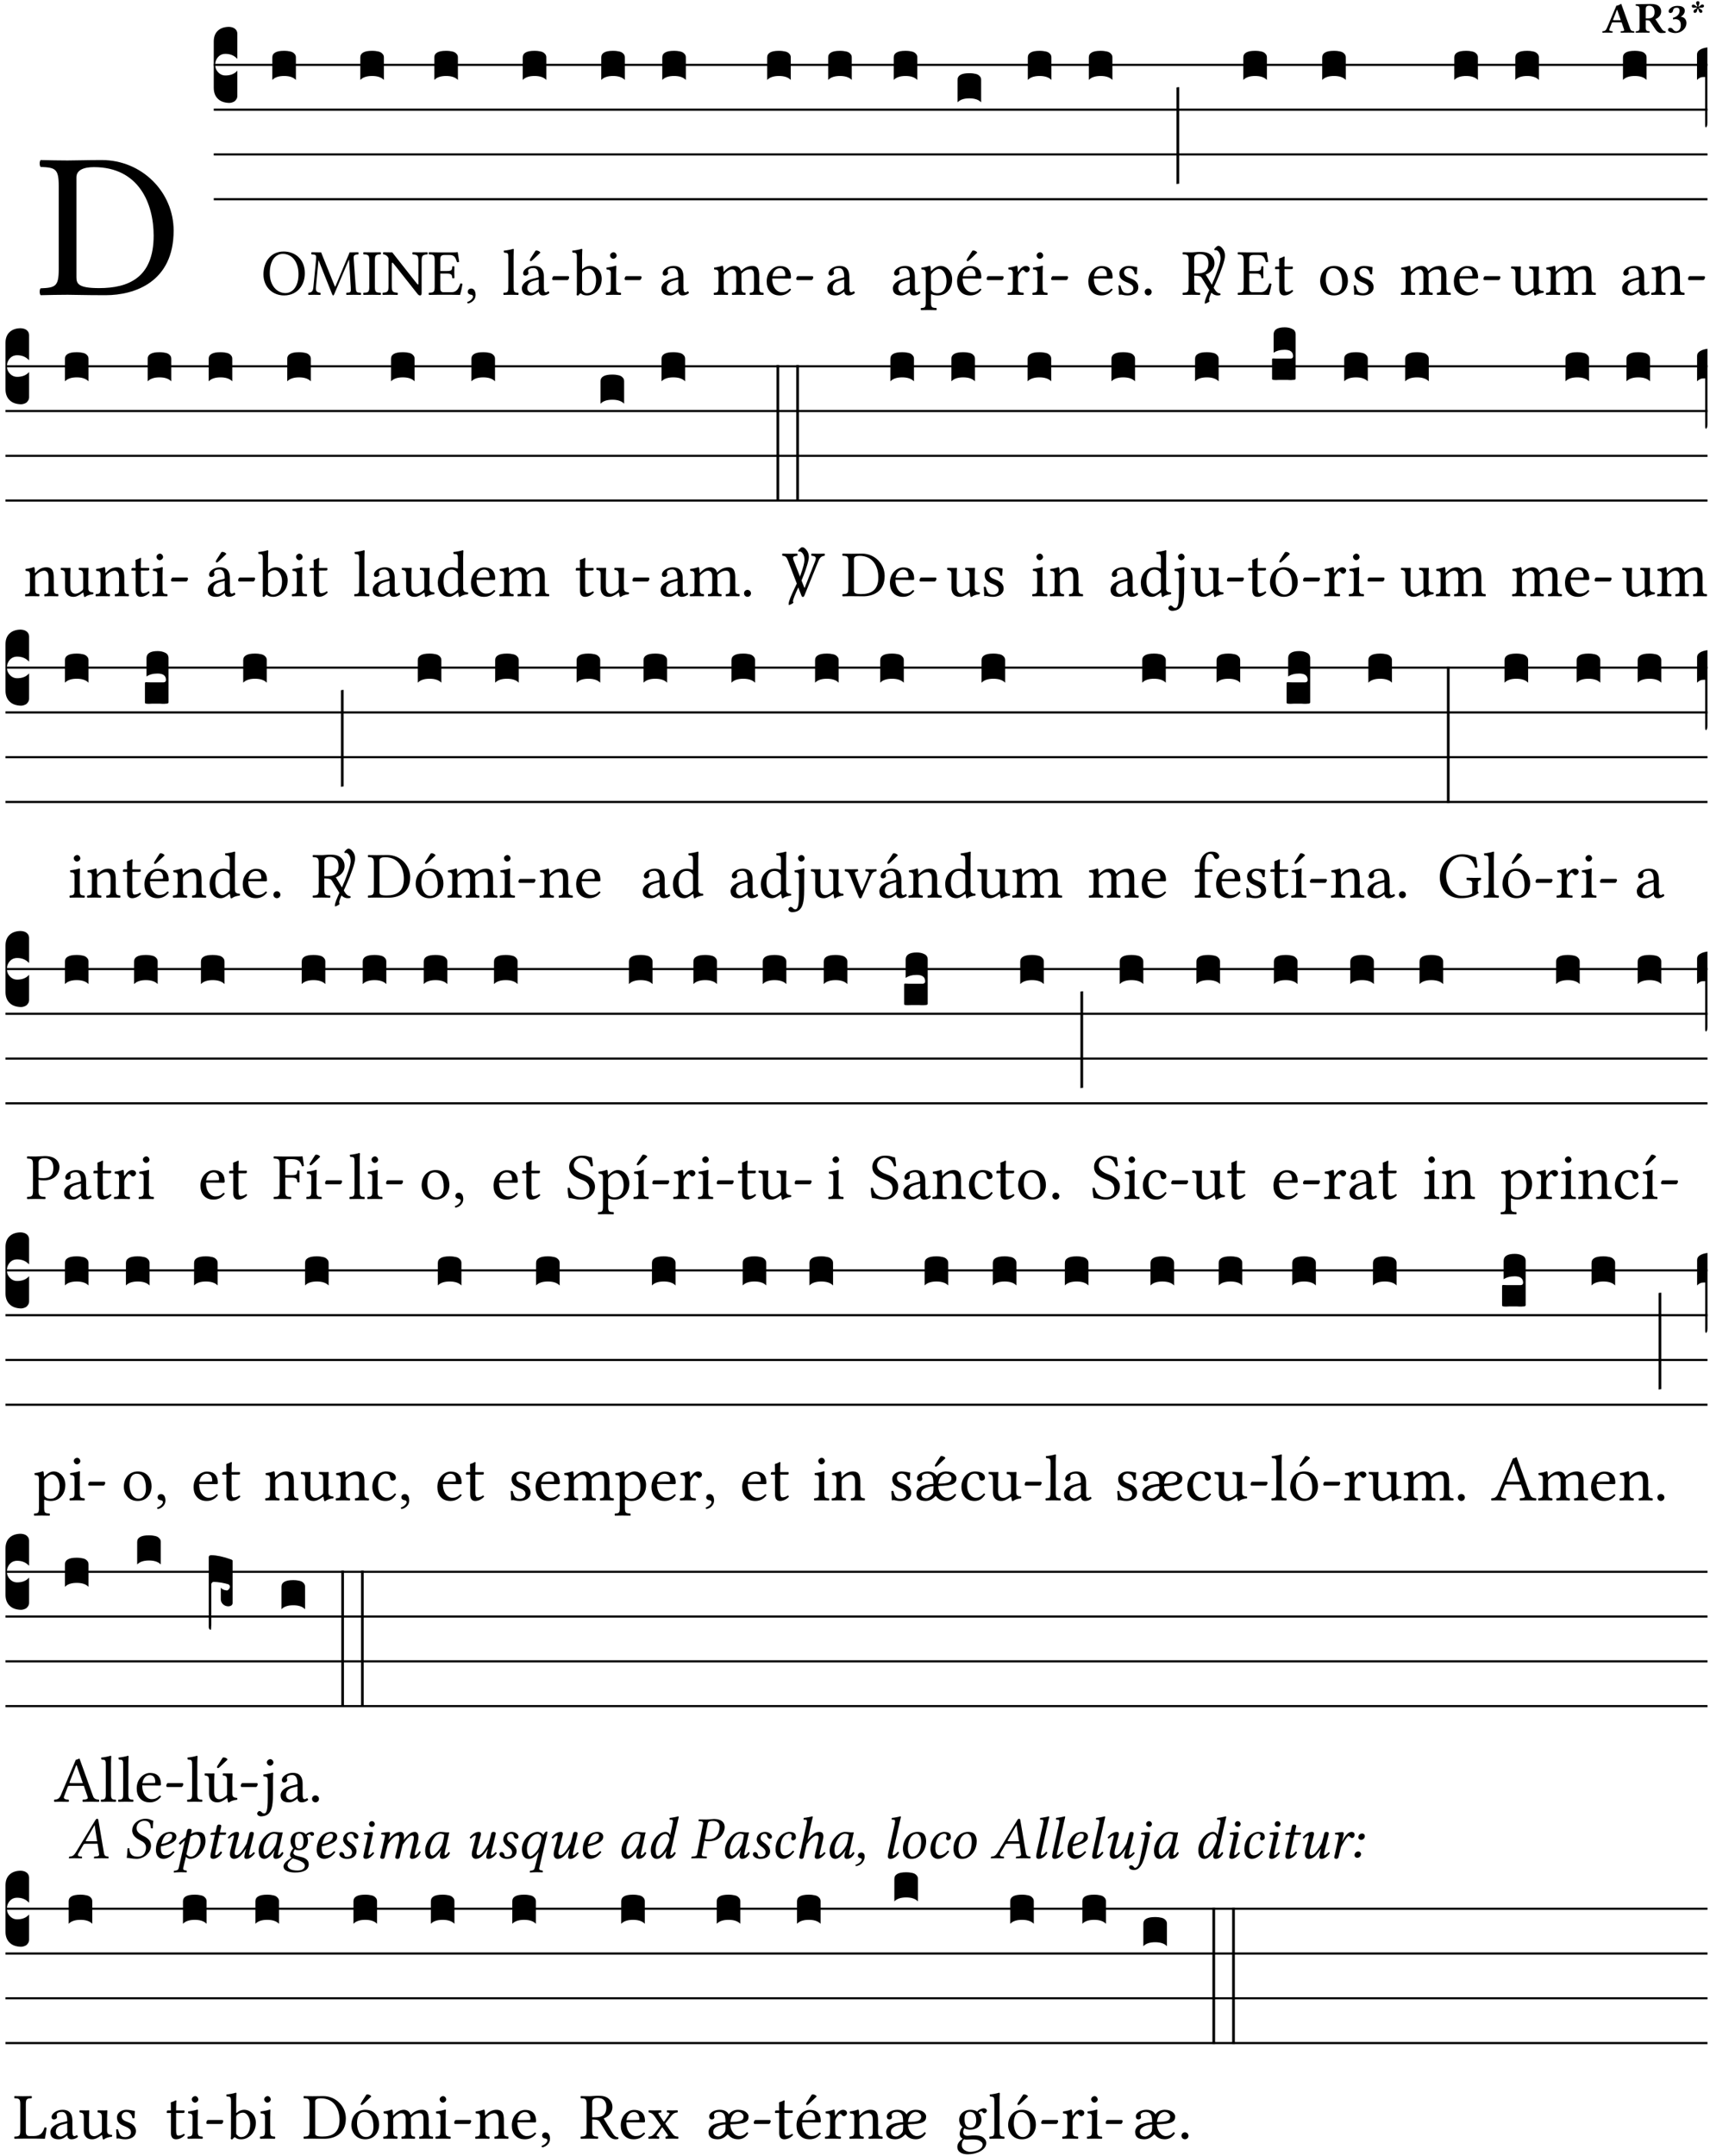 <?xml version="1.0" encoding="UTF-8" standalone="no"?>
<!DOCTYPE svg PUBLIC "-//W3C//DTD SVG 1.1//EN" "http://www.w3.org/Graphics/SVG/1.1/DTD/svg11.dtd">
<svg xmlns="http://www.w3.org/2000/svg" xmlns:xlink="http://www.w3.org/1999/xlink" version="1.1" width="311pt" height="392pt" viewBox="0 0 311 392">
<g enable-background="new">
<clipPath id="cp0">
<path transform="matrix(1,0,0,-1,-71,16251)" d="M 0 0 L 453.543 0 L 453.543 16322.79 L 0 16322.79 Z "/>
</clipPath>
<g clip-path="url(#cp0)">
<symbol id="font_1_22">
<path d="M .164 .081 L .217 .22 C .222 .233 .228 .237 .252 .237 L .442 .237 L .498 .074 C .51 .038 .481 .037 .443 .035 C .437 .035 .43 .034 .424 .034 C .418 .028 .418 .006 .424 0 C .461 .001 .556 .002 .595 .002 C .636 .002 .692 .001 .729 0 C .735 .006 .735 .028 .729 .034 C .69 .038 .657 .037 .639 .088 L .433 .66 C .418 .651 .358 .616 .323 .616 L .106 .104 C .08 .042 .05 .037 .006 .034 C 0 .028 0 .006 .006 0 C .043 .001 .061 .002 .1 .002 C .141 .002 .196 .001 .233 0 C .239 .006 .239 .028 .233 .034 C .195 .037 .148 .04 .164 .081 M .272 .285 C .25 .285 .243 .288 .247 .298 L .335 .522 L .342 .522 L .424 .285 L .272 .285 Z "/>
</symbol>
<symbol id="font_1_33">
<path d="M .341 .664 C .301 .664 .05 .657 .01 .657 C 0 .651 0 .629 .01 .623 C .065 .62 .093 .616 .093 .533 L .093 .132 C .093 .049 .065 .045 .01 .042 C 0 .036 0 .014 .01 .008 C .05 .009 .124 .01 .164 .01 C .204 .01 .276 .009 .316 .008 C .326 .014 .326 .036 .316 .042 C .261 .045 .233 .049 .233 .132 L .233 .293 C .312 .293 .321 .286 .335 .263 L .452 .089 C .483 .044 .524 0 .584 0 C .624 0 .676 .003 .686 .008 C .69 .015 .689 .034 .685 .042 C .64 .042 .617 .066 .589 .108 L .453 .318 C .507 .34 .585 .392 .585 .494 C .585 .534 .57 .594 .508 .631 C .471 .653 .416 .664 .341 .664 M .434 .477 C .434 .354 .36 .335 .276 .335 L .233 .335 L .233 .534 C .233 .602 .256 .623 .309 .623 C .367 .623 .434 .599 .434 .477 Z "/>
</symbol>
<symbol id="font_1_14">
<path d="M .202 .578 C .244 .578 .265 .554 .265 .507 C .265 .431 .204 .37 .112 .349 L .119 .309 C .14 .315 .152 .317 .167 .317 C .219 .317 .292 .302 .292 .182 C .292 .067 .224 .042 .187 .042 C .148 .042 .127 .067 .114 .084 C .103 .099 .086 .121 .049 .121 C .018 .121 0 .095 0 .078 C 0 .057 .011 .042 .033 .031 C .069 .013 .122 0 .171 0 C .289 0 .421 .093 .421 .232 C .421 .304 .374 .367 .29 .373 C .334 .395 .383 .448 .383 .509 C .383 .553 .359 .62 .221 .62 C .117 .62 .075 .585 .043 .556 C .021 .536 .015 .509 .015 .496 C .015 .482 .02 .459 .053 .459 C .097 .459 .109 .482 .115 .514 C .126 .575 .168 .578 .202 .578 Z "/>
</symbol>
<symbol id="font_1_b">
<path d="M .122 .115 C .089 .077 .039 .082 .039 .028 C .039 .013 .051 0 .068 0 C .127 0 .113 .056 .138 .101 C .163 .062 .16 0 .209 0 C .223 0 .241 .011 .241 .029 C .241 .08 .19 .078 .156 .114 C .174 .117 .191 .117 .21 .117 C .245 .117 .279 .127 .279 .157 C .279 .167 .271 .191 .24 .191 C .207 .191 .196 .156 .151 .137 C .153 .167 .176 .205 .176 .232 C .176 .256 .154 .267 .136 .267 C .118 .267 .098 .249 .098 .228 C .098 .202 .124 .177 .128 .137 C .084 .156 .067 .189 .033 .189 C .009 .189 0 .171 0 .157 C 0 .112 .036 .112 .081 .12 C .092 .121 .101 .119 .111 .117 C .115 .116 .118 .116 .122 .115 Z "/>
</symbol>
<use xlink:href="#font_1_22" transform="matrix(7.97,0,0,-7.97,291.399,5.949)"/>
<use xlink:href="#font_1_33" transform="matrix(7.97,0,0,-7.97,297.456,6.012)"/>
<use xlink:href="#font_1_14" transform="matrix(7.97,0,0,-7.97,303.362,6.012)"/>
<use xlink:href="#font_1_b" transform="matrix(7.97,0,0,-7.97,307.69,2.338)"/>
<symbol id="font_2_25">
<path d="M .135 .647 C .099 .647 .046 .648 .006 .649 C 0 .643 0 .622 .006 .616 C .076 .613 .093 .608 .093 .525 L .093 .124 C .093 .041 .076 .036 .006 .033 C 0 .027 0 .006 .006 0 C .045 .001 .098 .002 .136 .002 C .173 .002 .215 0 .318 0 C .459 0 .645 .064 .645 .31 C .645 .496 .492 .649 .3 .649 C .229 .649 .174 .647 .135 .647 M .178 .086 L .178 .566 C .178 .601 .213 .615 .262 .615 C .478 .615 .549 .44 .549 .286 C .549 .084 .428 .034 .287 .034 C .189 .034 .178 .054 .178 .086 Z "/>
</symbol>
<use xlink:href="#font_2_25" transform="matrix(37.858,0,0,-37.858,7.161,53.669)"/>
<path transform="matrix(1,0,0,-1,38.877,11.796)" stroke-width=".388" stroke-linecap="butt" stroke-miterlimit="10" stroke-linejoin="miter" fill="none" stroke="#000000" d="M 0 0 L 271.666 0 "/>
<path transform="matrix(1,0,0,-1,38.877,19.937)" stroke-width=".388" stroke-linecap="butt" stroke-miterlimit="10" stroke-linejoin="miter" fill="none" stroke="#000000" d="M 0 0 L 271.666 0 "/>
<path transform="matrix(1,0,0,-1,38.877,28.077)" stroke-width=".388" stroke-linecap="butt" stroke-miterlimit="10" stroke-linejoin="miter" fill="none" stroke="#000000" d="M 0 0 L 271.666 0 "/>
<path transform="matrix(1,0,0,-1,38.877,36.218)" stroke-width=".388" stroke-linecap="butt" stroke-miterlimit="10" stroke-linejoin="miter" fill="none" stroke="#000000" d="M 0 0 L 271.666 0 "/>
<symbol id="font_3_d">
<path d="M 0 .106 L 0 .432 C 0 .465 .01 .491 .029 .508 C .048 .526 .075 .535 .108 .535 C .127 .534 .141 .529 .151 .52 C .161 .511 .166 .5 .166 .486 L .166 .31 L .156 .319 C .137 .336 .112 .345 .082 .345 C .054 .345 .033 .332 .019 .306 C .013 .295 .01 .282 .01 .268 C .01 .255 .013 .242 .02 .23 C .027 .219 .035 .21 .046 .203 C .057 .196 .069 .193 .082 .193 C .113 .193 .137 .201 .156 .217 L .166 .227 L .166 .05 C .166 .039 .163 .03 .157 .023 C .152 .015 .145 .009 .136 .006 C .127 .002 .118 0 .108 0 C .075 .001 .048 .01 .029 .029 C .01 .047 0 .073 0 .106 Z "/>
</symbol>
<use xlink:href="#font_3_d" transform="matrix(25.843,0,0,-25.843,38.877,18.709)"/>
<symbol id="font_2_30">
<path d="M .629 .339 C .629 .546 .486 .668 .307 .668 C .113 .668 0 .514 0 .32 C 0 .123 .143 0 .313 0 C .424 0 .512 .048 .567 .126 C .607 .183 .629 .255 .629 .339 M .294 .632 C .426 .632 .533 .522 .533 .32 C .533 .141 .447 .036 .333 .036 C .211 .036 .096 .145 .096 .337 C .096 .547 .195 .632 .294 .632 Z "/>
</symbol>
<use xlink:href="#font_2_30" transform="matrix(11.955,0,0,-11.955,47.916,53.713)"/>
<symbol id="font_3_40">
<path d="M .082 .205 C .101 .205 .116 .203 .128 .2 C .141 .197 .15 .191 .156 .184 C .163 .177 .166 .169 .166 .158 L .166 0 C .148 .019 .12 .028 .083 .028 C .046 .028 .018 .019 0 0 L 0 .158 C 0 .189 .027 .205 .082 .205 Z "/>
</symbol>
<use xlink:href="#font_3_40" transform="matrix(25.843,0,0,-25.843,49.526,14.536)"/>
<symbol id="font_2_2e">
<path d="M .649 .126 C .654 .045 .65 .044 .585 .041 C .579 .035 .579 .014 .585 .008 C .622 .009 .662 .01 .692 .01 C .722 .01 .768 .009 .801 .008 C .807 .014 .807 .035 .801 .041 C .733 .044 .73 .048 .724 .131 L .694 .552 C .69 .606 .695 .62 .763 .624 C .769 .63 .769 .651 .763 .657 L .632 .655 L .42 .148 C .416 .138 .413 .134 .411 .134 C .409 .134 .406 .139 .403 .147 L .198 .655 L .053 .657 C .047 .651 .047 .63 .053 .624 C .122 .62 .128 .618 .121 .543 L .081 .131 C .075 .071 .063 .046 .006 .041 C 0 .035 0 .014 .006 .008 C .036 .009 .068 .01 .092 .01 C .116 .01 .156 .009 .186 .008 C .192 .014 .192 .035 .186 .041 C .12 .046 .115 .077 .12 .133 L .158 .534 L .16 .534 L .367 .015 C .37 .008 .376 0 .382 0 C .388 0 .392 .007 .396 .015 L .621 .544 L .623 .544 L .649 .126 Z "/>
</symbol>
<symbol id="font_2_2a">
<path d="M .178 .124 L .178 .525 C .178 .608 .195 .613 .265 .616 C .271 .622 .271 .643 .265 .649 C .221 .648 .174 .647 .135 .647 C .102 .647 .053 .648 .006 .649 C 0 .643 0 .622 .006 .616 C .076 .613 .093 .608 .093 .525 L .093 .124 C .093 .041 .076 .036 .006 .033 C 0 .027 0 .006 .006 0 C .051 .001 .1 .002 .136 .002 C .172 .002 .22 .001 .265 0 C .271 .006 .271 .027 .265 .033 C .195 .036 .178 .041 .178 .124 Z "/>
</symbol>
<use xlink:href="#font_2_2e" transform="matrix(11.955,0,0,-11.955,56.034,53.713)"/>
<use xlink:href="#font_2_2a" transform="matrix(11.955,0,0,-11.955,66.053,53.618)"/>
<use xlink:href="#font_3_40" transform="matrix(25.843,0,0,-25.843,65.528,14.536)"/>
<symbol id="font_2_2f">
<path d="M .547 .522 L .547 .195 C .547 .176 .547 .165 .54 .165 C .536 .165 .521 .183 .492 .22 L .149 .655 L .014 .657 C .008 .651 .008 .63 .014 .624 C .057 .621 .087 .586 .093 .56 L .093 .143 C .093 .054 .076 .048 .006 .041 C 0 .035 0 .014 .006 .008 C .049 .009 .094 .01 .118 .01 C .141 .01 .187 .009 .229 .008 C .235 .014 .235 .035 .229 .041 C .159 .048 .142 .052 .142 .143 L .142 .449 C .142 .483 .142 .498 .15 .498 C .156 .498 .167 .487 .184 .465 L .533 .024 C .544 .009 .557 0 .573 0 C .587 0 .596 .012 .596 .031 L .596 .522 C .596 .611 .613 .617 .683 .624 C .689 .63 .689 .651 .683 .657 C .642 .656 .595 .655 .571 .655 C .55 .655 .504 .656 .46 .657 C .454 .651 .454 .63 .46 .624 C .53 .617 .547 .613 .547 .522 Z "/>
</symbol>
<symbol id="font_2_26">
<path d="M .269 .363 L .178 .363 L .178 .543 C .178 .587 .19 .607 .244 .607 L .319 .607 C .394 .607 .41 .567 .432 .498 C .444 .496 .455 .498 .465 .503 C .46 .544 .445 .64 .443 .648 C .443 .65 .442 .651 .439 .651 C .422 .648 .414 .647 .39 .647 L .135 .647 C .105 .647 .046 .648 .006 .649 C 0 .643 0 .622 .006 .616 C .076 .613 .093 .608 .093 .525 L .093 .124 C .093 .041 .076 .036 .006 .033 C 0 .027 0 .006 .006 0 C .043 .001 .103 .002 .136 .002 L .351 .002 C .399 .002 .479 0 .479 0 C .493 .05 .508 .116 .516 .167 C .506 .173 .494 .175 .481 .172 C .461 .1 .426 .041 .35 .041 L .234 .041 C .192 .041 .178 .057 .178 .104 L .178 .325 L .269 .325 C .354 .325 .357 .302 .36 .257 C .366 .251 .387 .251 .393 .257 C .392 .283 .391 .311 .391 .345 C .391 .373 .392 .407 .393 .431 C .387 .437 .366 .437 .36 .431 C .357 .376 .354 .363 .269 .363 Z "/>
</symbol>
<symbol id="font_2_d">
<path d="M .061 .228 C .03 .228 .008 .207 .008 .179 C .008 .148 .034 .138 .052 .135 C .071 .133 .088 .127 .088 .104 C .088 .083 .052 .037 0 .024 C 0 .014 .002 .007 .009 0 C .069 .011 .127 .059 .127 .129 C .127 .189 .101 .228 .061 .228 Z "/>
</symbol>
<use xlink:href="#font_2_2f" transform="matrix(11.955,0,0,-11.955,69.556,53.713)"/>
<use xlink:href="#font_2_26" transform="matrix(11.955,0,0,-11.955,77.948,53.618)"/>
<use xlink:href="#font_2_d" transform="matrix(11.955,0,0,-11.955,84.978,55.184)"/>
<use xlink:href="#font_3_40" transform="matrix(25.843,0,0,-25.843,78.989,14.536)"/>
<symbol id="font_2_4d">
<path d="M .078 .124 C .078 .041 .067 .036 .006 .033 C 0 .027 0 .006 .006 0 C .041 .001 .078 .002 .118 .002 C .158 .002 .196 .001 .229 0 C .235 .006 .235 .027 .229 .033 C .168 .036 .157 .041 .157 .124 L .157 .585 C .157 .65 .161 .69 .161 .69 C .161 .697 .157 .7 .148 .7 C .123 .69 .048 .676 .008 .673 C .006 .665 .008 .649 .014 .643 C .072 .639 .078 .636 .078 .561 L .078 .124 Z "/>
</symbol>
<symbol id="font_2_a1">
<path d="M .257 .058 C .263 .027 .274 0 .324 0 C .362 0 .398 .017 .419 .037 C .417 .049 .413 .058 .402 .064 C .395 .058 .378 .048 .365 .048 C .336 .048 .335 .087 .335 .133 L .335 .28 C .335 .422 .257 .449 .184 .449 C .102 .449 .019 .395 .019 .338 C .019 .314 .031 .302 .054 .302 C .083 .302 .101 .323 .101 .336 C .101 .343 .1 .35 .098 .354 C .097 .357 .096 .363 .096 .374 C .096 .405 .138 .416 .176 .416 C .21 .416 .257 .399 .257 .286 C .257 .279 .254 .275 .251 .274 L .165 .253 C .069 .229 0 .176 0 .108 C 0 .026 .056 0 .126 0 C .161 0 .191 .008 .235 .042 L .255 .058 L .257 .058 M .257 .243 L .257 .111 C .257 .098 .251 .091 .243 .085 C .217 .064 .183 .041 .155 .041 C .105 .041 .083 .081 .083 .112 C .083 .157 .104 .203 .178 .222 L .257 .243 M .208 .681 L .132 .562 C .124 .549 .121 .545 .121 .534 C .121 .527 .128 .521 .135 .521 C .142 .521 .15 .525 .165 .54 L .28 .649 L .277 .66 C .254 .682 .228 .683 .222 .683 C .217 .683 .211 .682 .208 .681 Z "/>
</symbol>
<symbol id="font_2_e">
<path d="M .231 0 C .244 0 .258 .028 .258 .04 C .258 .05 .254 .06 .244 .06 L .025 .06 C .013 .06 0 .037 0 .019 C 0 .009 .006 0 .015 0 L .231 0 Z "/>
</symbol>
<use xlink:href="#font_2_4d" transform="matrix(11.955,0,0,-11.955,91.528,53.618)"/>
<use xlink:href="#font_2_a1" transform="matrix(11.955,0,0,-11.955,94.912,53.713)"/>
<use xlink:href="#font_2_e" transform="matrix(11.955,0,0,-11.955,100.423,50.928)"/>
<use xlink:href="#font_3_40" transform="matrix(25.843,0,0,-25.843,95.068,14.536)"/>
<symbol id="font_2_43">
<path d="M .161 .406 C .155 .4 .151 .402 .151 .411 L .151 .595 C .151 .66 .155 .7 .155 .7 C .155 .707 .151 .71 .142 .71 C .117 .7 .042 .686 .002 .683 C 0 .675 .002 .659 .008 .653 C .011 .653 .014 .653 .017 .653 C .061 .65 .072 .65 .072 .571 L .072 .083 C .072 .044 .071 .026 .068 .012 C .073 .004 .078 0 .09 0 C .096 .006 .106 .015 .114 .024 C .124 .036 .13 .036 .141 .027 C .164 .008 .194 .002 .229 .002 C .331 .002 .45 .095 .45 .254 C .45 .376 .36 .451 .273 .451 C .23 .451 .192 .434 .161 .406 M .168 .375 C .194 .398 .224 .407 .253 .407 C .314 .407 .364 .333 .364 .236 C .364 .122 .318 .036 .223 .036 C .192 .036 .171 .058 .151 .083 L .151 .333 C .151 .354 .155 .364 .168 .375 Z "/>
</symbol>
<symbol id="font_2_4a">
<path d="M .157 .124 L .157 .323 C .157 .373 .161 .437 .161 .437 C .161 .441 .156 .444 .148 .444 C .12 .433 .08 .424 .011 .415 C .009 .409 .011 .393 .013 .387 C .068 .382 .078 .376 .078 .319 L .078 .124 C .078 .041 .067 .038 .006 .033 C 0 .027 0 .006 .006 0 C .039 .001 .078 .002 .118 .002 C .158 .002 .196 .001 .229 0 C .235 .006 .235 .027 .229 .033 C .168 .037 .157 .041 .157 .124 M .066 .601 C .066 .575 .09 .549 .114 .549 C .142 .549 .166 .576 .166 .597 C .166 .621 .145 .649 .118 .649 C .094 .649 .066 .625 .066 .601 Z "/>
</symbol>
<use xlink:href="#font_2_43" transform="matrix(11.955,0,0,-11.955,104.057,53.737)"/>
<use xlink:href="#font_2_4a" transform="matrix(11.955,0,0,-11.955,110.166,53.618)"/>
<use xlink:href="#font_2_e" transform="matrix(11.955,0,0,-11.955,113.597,50.928)"/>
<use xlink:href="#font_3_40" transform="matrix(25.843,0,0,-25.843,109.354,14.536)"/>
<symbol id="font_2_42">
<path d="M .257 .058 C .263 .027 .274 0 .324 0 C .362 0 .398 .017 .419 .037 C .417 .049 .413 .058 .402 .064 C .395 .058 .378 .048 .365 .048 C .336 .048 .335 .087 .335 .133 L .335 .28 C .335 .422 .257 .449 .184 .449 C .102 .449 .019 .395 .019 .338 C .019 .314 .031 .302 .054 .302 C .083 .302 .101 .323 .101 .336 C .101 .343 .1 .35 .098 .354 C .097 .357 .096 .363 .096 .374 C .096 .405 .138 .416 .176 .416 C .21 .416 .257 .399 .257 .286 C .257 .279 .254 .275 .251 .274 L .165 .253 C .069 .229 0 .176 0 .108 C 0 .026 .056 0 .126 0 C .161 0 .191 .008 .235 .042 L .255 .058 L .257 .058 M .257 .243 L .257 .111 C .257 .098 .251 .091 .243 .085 C .217 .064 .183 .041 .155 .041 C .105 .041 .083 .081 .083 .112 C .083 .157 .104 .203 .178 .222 L .257 .243 Z "/>
</symbol>
<use xlink:href="#font_2_42" transform="matrix(11.955,0,0,-11.955,120.291,53.713)"/>
<use xlink:href="#font_3_40" transform="matrix(25.843,0,0,-25.843,120.447,14.536)"/>
<symbol id="font_2_4e">
<path d="M .15 .36 C .149 .39 .147 .426 .142 .436 C .14 .441 .138 .444 .13 .444 C .102 .433 .076 .424 .007 .415 C .005 .409 .007 .393 .009 .387 C .063 .382 .074 .377 .074 .319 L .074 .124 C .074 .042 .061 .037 .006 .033 C 0 .027 0 .006 .006 0 C .036 .001 .074 .002 .114 .002 C .154 .002 .185 .001 .215 0 C .221 .006 .221 .027 .215 .033 C .164 .038 .153 .042 .153 .124 L .153 .288 C .153 .309 .162 .321 .17 .33 C .21 .369 .247 .389 .278 .389 C .316 .389 .344 .365 .344 .298 L .344 .124 C .344 .042 .336 .037 .282 .033 C .277 .027 .277 .006 .282 0 C .307 .001 .344 .002 .384 .002 C .424 .002 .457 .001 .482 0 C .487 .006 .487 .027 .482 .033 C .432 .037 .423 .042 .423 .124 L .423 .283 C .423 .297 .423 .311 .422 .323 C .47 .376 .515 .389 .554 .389 C .592 .389 .614 .367 .614 .3 L .614 .124 C .614 .042 .604 .037 .552 .033 C .547 .027 .547 .006 .552 0 C .577 .001 .614 .002 .654 .002 C .694 .002 .729 .001 .757 0 C .762 .006 .762 .027 .757 .033 C .702 .037 .693 .042 .693 .124 L .693 .282 C .693 .371 .678 .441 .59 .441 C .539 .441 .477 .422 .425 .367 C .422 .364 .416 .359 .414 .368 C .405 .409 .366 .441 .314 .441 C .256 .441 .204 .407 .162 .36 C .157 .355 .151 .348 .15 .36 Z "/>
</symbol>
<symbol id="font_2_46">
<path d="M .349 .103 C .312 .065 .283 .049 .225 .049 C .189 .049 .147 .07 .116 .121 C .096 .154 .084 .2 .084 .258 L .35 .256 C .362 .256 .369 .262 .369 .273 C .369 .357 .339 .447 .2 .447 C .113 .447 0 .364 0 .212 C 0 .156 .014 .102 .047 .064 C .081 .024 .128 0 .2 0 C .276 0 .33 .035 .37 .087 C .367 .097 .361 .102 .349 .103 M .087 .292 C .106 .405 .176 .414 .2 .414 C .238 .414 .283 .393 .283 .309 C .283 .3 .279 .295 .268 .295 L .087 .292 Z "/>
</symbol>
<use xlink:href="#font_2_4e" transform="matrix(11.955,0,0,-11.955,129.794,53.618)"/>
<use xlink:href="#font_2_46" transform="matrix(11.955,0,0,-11.955,139.442,53.713)"/>
<use xlink:href="#font_2_e" transform="matrix(11.955,0,0,-11.955,144.822,50.928)"/>
<use xlink:href="#font_3_40" transform="matrix(25.843,0,0,-25.843,139.527,14.536)"/>
<use xlink:href="#font_2_42" transform="matrix(11.955,0,0,-11.955,150.463,53.713)"/>
<use xlink:href="#font_3_40" transform="matrix(25.843,0,0,-25.843,150.62,14.536)"/>
<use xlink:href="#font_2_42" transform="matrix(11.955,0,0,-11.955,162.386,53.713)"/>
<use xlink:href="#font_3_40" transform="matrix(25.843,0,0,-25.843,162.543,14.536)"/>
<symbol id="font_2_51">
<path d="M .154 .602 C .153 .632 .151 .658 .146 .668 C .144 .673 .142 .676 .134 .676 C .106 .665 .08 .656 .011 .647 C .009 .641 .011 .625 .013 .619 C .067 .614 .078 .609 .078 .551 L .078 .124 C .078 .041 .067 .036 .006 .033 C 0 .027 0 .006 .006 0 C .041 .001 .078 .002 .118 .002 C .158 .002 .206 .001 .239 0 C .245 .006 .245 .027 .239 .033 C .168 .037 .157 .041 .157 .124 L .157 .232 C .157 .245 .161 .244 .171 .24 C .196 .23 .226 .224 .258 .224 C .314 .224 .364 .241 .405 .28 C .452 .326 .479 .388 .479 .469 C .479 .575 .404 .673 .302 .673 C .256 .673 .205 .643 .165 .598 C .159 .592 .155 .592 .154 .602 M .173 .565 C .199 .597 .245 .627 .274 .627 C .338 .627 .393 .555 .393 .442 C .393 .36 .364 .258 .252 .258 C .234 .258 .199 .263 .181 .279 C .161 .297 .157 .303 .157 .339 L .157 .521 C .157 .542 .161 .551 .173 .565 Z "/>
</symbol>
<symbol id="font_2_a9">
<path d="M .349 .103 C .312 .065 .283 .049 .225 .049 C .189 .049 .147 .07 .116 .121 C .096 .154 .084 .2 .084 .258 L .35 .256 C .362 .256 .369 .262 .369 .273 C .369 .357 .339 .447 .2 .447 C .113 .447 0 .364 0 .212 C 0 .156 .014 .102 .047 .064 C .081 .024 .128 0 .2 0 C .276 0 .33 .035 .37 .087 C .367 .097 .361 .102 .349 .103 M .087 .292 C .106 .405 .176 .414 .2 .414 C .238 .414 .283 .393 .283 .309 C .283 .3 .279 .295 .268 .295 L .087 .292 M .233 .681 L .157 .562 C .149 .549 .146 .545 .146 .534 C .146 .527 .153 .521 .16 .521 C .167 .521 .175 .525 .19 .54 L .305 .649 L .302 .66 C .279 .682 .253 .683 .247 .683 C .242 .683 .236 .682 .233 .681 Z "/>
</symbol>
<use xlink:href="#font_2_51" transform="matrix(11.955,0,0,-11.955,167.443,56.391)"/>
<use xlink:href="#font_2_a9" transform="matrix(11.955,0,0,-11.955,174.066,53.713)"/>
<use xlink:href="#font_2_e" transform="matrix(11.955,0,0,-11.955,179.446,50.928)"/>
<use xlink:href="#font_3_40" transform="matrix(25.843,0,0,-25.843,174.151,18.605)"/>
<symbol id="font_2_53">
<path d="M .156 .36 C .154 .4 .153 .426 .148 .436 C .146 .441 .144 .444 .136 .444 C .108 .433 .082 .424 .013 .415 C .011 .409 .013 .393 .015 .387 C .069 .382 .08 .377 .08 .319 L .08 .124 C .08 .041 .068 .037 .006 .033 C 0 .027 0 .006 .006 0 C .041 .001 .08 .002 .12 .002 C .16 .002 .206 .001 .241 0 C .247 .006 .247 .027 .241 .033 C .171 .038 .159 .041 .159 .124 L .159 .263 C .159 .289 .171 .312 .183 .33 C .194 .346 .217 .379 .229 .379 C .238 .379 .247 .377 .255 .366 C .262 .356 .274 .343 .291 .343 C .315 .343 .338 .368 .338 .393 C .338 .412 .32 .441 .278 .441 C .231 .441 .19 .397 .167 .358 C .161 .347 .156 .355 .156 .36 Z "/>
</symbol>
<use xlink:href="#font_2_53" transform="matrix(11.955,0,0,-11.955,183.248,53.618)"/>
<use xlink:href="#font_2_4a" transform="matrix(11.955,0,0,-11.955,187.743,53.618)"/>
<use xlink:href="#font_2_e" transform="matrix(11.955,0,0,-11.955,191.174,50.928)"/>
<use xlink:href="#font_3_40" transform="matrix(25.843,0,0,-25.843,186.931,14.536)"/>
<symbol id="font_2_54">
<path d="M 0 .148 C .004 .099 .007 .052 .007 .01 C .017 .012 .027 .013 .032 .013 C .039 .013 .045 .013 .052 .011 C .079 .004 .106 0 .143 0 C .199 0 .302 .027 .302 .126 C .302 .194 .253 .234 .185 .259 C .125 .282 .085 .297 .085 .352 C .085 .393 .121 .416 .155 .416 C .177 .416 .235 .408 .248 .323 C .254 .317 .274 .318 .28 .324 C .283 .36 .285 .397 .286 .43 C .255 .435 .207 .449 .155 .449 C .081 .449 .014 .401 .014 .337 C .014 .264 .047 .233 .124 .201 C .207 .167 .226 .146 .226 .103 C .226 .054 .178 .033 .141 .033 C .102 .033 .08 .046 .07 .057 C .048 .08 .037 .124 .031 .149 C .025 .155 .006 .154 0 .148 Z "/>
</symbol>
<symbol id="font_2_f">
<path d="M 0 .053 C 0 .024 .024 0 .053 0 C .082 0 .106 .024 .106 .053 C .106 .082 .082 .106 .053 .106 C .024 .106 0 .082 0 .053 Z "/>
</symbol>
<use xlink:href="#font_2_46" transform="matrix(11.955,0,0,-11.955,197.939,53.713)"/>
<use xlink:href="#font_2_54" transform="matrix(11.955,0,0,-11.955,203.415,53.713)"/>
<use xlink:href="#font_2_f" transform="matrix(11.955,0,0,-11.955,208.185,53.713)"/>
<symbol id="font_3_34">
<path d="M .019 .682 L .019 .003 C .009 .002 .003 .001 0 0 L 0 .679 C .003 .681 .01 .682 .019 .682 Z "/>
</symbol>
<use xlink:href="#font_3_40" transform="matrix(25.843,0,0,-25.843,198.024,14.536)"/>
<use xlink:href="#font_3_34" transform="matrix(25.843,0,0,-25.843,213.973,33.466)"/>
<symbol id="font_4_3d">
<path d="M .147 .27 C .123 .217 .109 .187 .105 .179 C .078 .118 .065 .077 .065 .058 C .065 .055 .066 .052 .067 .049 C .068 .046 .069 .044 .07 .043 C .071 .042 .072 .04 .072 .039 C .073 .037 .072 .035 .07 .034 C .061 .026 .049 .018 .034 .011 C .019 .004 .009 0 .003 0 C .001 0 0 .001 0 .002 L 0 .018 C 0 .046 .025 .113 .074 .219 C .092 .255 .106 .285 .116 .309 C .125 .33 .137 .356 .15 .389 C .164 .422 .182 .472 .205 .54 C .228 .608 .24 .657 .24 .686 C .24 .725 .232 .756 .217 .779 C .202 .802 .185 .814 .167 .814 C .164 .814 .16 .813 .155 .812 C .146 .817 .142 .821 .143 .824 C .147 .835 .156 .846 .17 .859 C .184 .872 .195 .879 .204 .879 L .209 .879 C .224 .879 .24 .87 .257 .852 L .266 .842 C .293 .812 .307 .775 .307 .73 C .307 .695 .294 .64 .267 .563 C .24 .486 .214 .418 .187 .359 L .147 .27 Z "/>
</symbol>
<use xlink:href="#font_4_3d" transform="matrix(11.955,0,0,-11.955,219.117,55.208)"/>
<symbol id="font_2_33">
<path d="M .178 .132 L .178 .301 C .262 .301 .281 .286 .295 .263 L .402 .089 C .431 .042 .474 0 .534 0 C .549 0 .566 .002 .576 .007 C .58 .014 .579 .023 .575 .031 C .53 .031 .505 .065 .479 .108 L .353 .318 C .396 .332 .486 .384 .486 .489 C .486 .539 .469 .58 .433 .614 C .385 .659 .323 .662 .26 .662 C .213 .662 .171 .655 .135 .655 C .1 .655 .053 .656 .006 .657 C 0 .651 0 .63 .006 .624 C .076 .621 .093 .616 .093 .533 L .093 .132 C .093 .049 .076 .044 .006 .041 C 0 .035 0 .014 .006 .008 C .051 .009 .098 .01 .136 .01 C .174 .01 .221 .009 .265 .008 C .271 .014 .271 .035 .265 .041 C .195 .044 .178 .049 .178 .132 M .261 .628 C .322 .628 .394 .606 .394 .488 C .394 .363 .323 .335 .226 .335 L .178 .335 L .178 .564 C .178 .593 .19 .628 .261 .628 Z "/>
</symbol>
<symbol id="font_2_55">
<path d="M .018 .439 C .004 .439 0 .427 0 .419 L 0 .406 C 0 .401 .001 .4 .005 .4 L .064 .4 L .064 .099 C .064 .028 .095 0 .141 0 C .187 0 .237 .022 .276 .066 C .274 .076 .268 .082 .258 .083 C .232 .063 .202 .055 .176 .055 C .149 .055 .143 .085 .143 .147 L .143 .4 L .247 .4 C .257 .4 .271 .404 .271 .413 L .271 .433 C .271 .437 .268 .439 .263 .439 L .143 .439 L .143 .478 C .143 .543 .147 .583 .147 .583 C .147 .589 .144 .592 .139 .592 C .135 .592 .126 .588 .117 .583 C .106 .577 .096 .572 .083 .569 C .071 .565 .061 .562 .061 .555 C .061 .543 .064 .55 .064 .439 L .018 .439 Z "/>
</symbol>
<use xlink:href="#font_2_33" transform="matrix(11.955,0,0,-11.955,215.064,53.713)"/>
<use xlink:href="#font_2_26" transform="matrix(11.955,0,0,-11.955,225.082,53.618)"/>
<use xlink:href="#font_2_55" transform="matrix(11.955,0,0,-11.955,231.896,53.713)"/>
<use xlink:href="#font_3_40" transform="matrix(25.843,0,0,-25.843,226.123,14.536)"/>
<symbol id="font_2_50">
<path d="M 0 .215 C 0 .113 .068 0 .21 0 C .274 0 .323 .023 .357 .056 C .402 .1 .422 .163 .422 .224 C .422 .328 .365 .449 .212 .449 C .146 .449 .092 .422 .055 .379 C .019 .336 0 .278 0 .215 M .197 .414 C .283 .414 .336 .336 .336 .192 C .336 .066 .271 .035 .224 .035 C .12 .035 .086 .161 .086 .238 C .086 .325 .107 .414 .197 .414 Z "/>
</symbol>
<use xlink:href="#font_2_50" transform="matrix(11.955,0,0,-11.955,240.097,53.713)"/>
<use xlink:href="#font_2_54" transform="matrix(11.955,0,0,-11.955,246.206,53.713)"/>
<use xlink:href="#font_3_40" transform="matrix(25.843,0,0,-25.843,240.474,14.536)"/>
<use xlink:href="#font_2_4e" transform="matrix(11.955,0,0,-11.955,254.765,53.618)"/>
<use xlink:href="#font_2_46" transform="matrix(11.955,0,0,-11.955,264.413,53.713)"/>
<use xlink:href="#font_2_e" transform="matrix(11.955,0,0,-11.955,269.793,50.928)"/>
<use xlink:href="#font_3_40" transform="matrix(25.843,0,0,-25.843,264.497,14.536)"/>
<symbol id="font_2_56">
<path d="M .197 .003 C .236 .003 .283 .023 .332 .063 C .337 .067 .346 .069 .347 .062 C .35 .037 .358 .003 .358 .003 C .366 0 .371 .001 .377 .003 C .399 .021 .434 .036 .495 .043 C .501 .049 .501 .064 .495 .07 C .431 .075 .422 .094 .422 .143 L .422 .335 C .422 .365 .426 .438 .426 .438 C .426 .441 .423 .444 .418 .444 C .413 .443 .398 .442 .383 .442 C .351 .442 .315 .443 .281 .444 C .275 .438 .275 .417 .281 .411 C .33 .408 .343 .396 .343 .33 L .343 .137 C .343 .118 .341 .11 .327 .098 C .29 .066 .252 .05 .227 .05 C .197 .05 .147 .064 .147 .153 L .147 .335 C .147 .365 .151 .438 .151 .438 C .151 .441 .148 .444 .143 .444 C .138 .443 .123 .442 .108 .442 C .076 .442 .04 .443 .006 .444 C 0 .438 0 .417 .006 .411 C .054 .407 .068 .396 .068 .331 L .068 .139 C .068 .07 .098 .003 .197 .003 Z "/>
</symbol>
<use xlink:href="#font_2_56" transform="matrix(11.955,0,0,-11.955,274.8,53.749)"/>
<use xlink:href="#font_2_4e" transform="matrix(11.955,0,0,-11.955,281.148,53.618)"/>
<use xlink:href="#font_3_40" transform="matrix(25.843,0,0,-25.843,275.59,14.536)"/>
<symbol id="font_2_4f">
<path d="M .164 .36 C .158 .353 .152 .351 .152 .36 C .151 .387 .149 .426 .144 .436 C .142 .441 .14 .444 .132 .444 C .104 .433 .078 .424 .009 .415 C .007 .409 .009 .393 .011 .387 C .065 .382 .076 .377 .076 .319 L .076 .124 C .076 .042 .066 .038 .006 .033 C 0 .027 0 .006 .006 0 C .036 .001 .076 .002 .116 .002 C .156 .002 .186 .001 .216 0 C .222 .006 .222 .027 .216 .033 C .165 .038 .155 .042 .155 .124 L .155 .288 C .155 .309 .164 .321 .172 .33 C .21 .367 .255 .389 .294 .389 C .314 .389 .335 .376 .347 .353 C .357 .333 .359 .306 .359 .276 L .359 .124 C .359 .042 .349 .038 .297 .033 C .292 .027 .292 .006 .297 0 C .327 .001 .359 .002 .399 .002 C .439 .002 .475 .001 .505 0 C .51 .006 .51 .027 .505 .033 C .449 .038 .438 .042 .438 .124 L .438 .273 C .438 .328 .434 .376 .411 .407 C .394 .429 .363 .441 .328 .441 C .279 .441 .223 .428 .164 .36 Z "/>
</symbol>
<use xlink:href="#font_2_42" transform="matrix(11.955,0,0,-11.955,295.015,53.713)"/>
<use xlink:href="#font_2_4f" transform="matrix(11.955,0,0,-11.955,300.288,53.618)"/>
<use xlink:href="#font_2_e" transform="matrix(11.955,0,0,-11.955,307.006,50.928)"/>
<symbol id="font_3_11">
<path d="M .057 .355 C .042 .355 .031 .354 .024 .351 C .017 .348 .009 .343 0 .334 L 0 .513 C 0 .527 .007 .538 .02 .546 C .034 .555 .052 .56 .073 .563 L .073 .032 C .073 .016 .07 .005 .064 0 C .059 0 .057 .007 .057 .021 L .057 .355 Z "/>
</symbol>
<use xlink:href="#font_3_40" transform="matrix(25.843,0,0,-25.843,295.172,14.536)"/>
<use xlink:href="#font_3_11" transform="matrix(25.843,0,0,-25.843,308.636,23.167)"/>
<path transform="matrix(1,0,0,-1,1,66.591)" stroke-width=".388" stroke-linecap="butt" stroke-miterlimit="10" stroke-linejoin="miter" fill="none" stroke="#000000" d="M 0 0 L 309.543 0 "/>
<path transform="matrix(1,0,0,-1,1,74.731)" stroke-width=".388" stroke-linecap="butt" stroke-miterlimit="10" stroke-linejoin="miter" fill="none" stroke="#000000" d="M 0 0 L 309.543 0 "/>
<path transform="matrix(1,0,0,-1,1,82.872)" stroke-width=".388" stroke-linecap="butt" stroke-miterlimit="10" stroke-linejoin="miter" fill="none" stroke="#000000" d="M 0 0 L 309.543 0 "/>
<path transform="matrix(1,0,0,-1,1,91.012)" stroke-width=".388" stroke-linecap="butt" stroke-miterlimit="10" stroke-linejoin="miter" fill="none" stroke="#000000" d="M 0 0 L 309.543 0 "/>
<use xlink:href="#font_3_d" transform="matrix(25.843,0,0,-25.843,1,73.503)"/>
<use xlink:href="#font_2_4f" transform="matrix(11.955,0,0,-11.955,4.54,108.413)"/>
<use xlink:href="#font_2_56" transform="matrix(11.955,0,0,-11.955,11.02,108.544)"/>
<use xlink:href="#font_3_40" transform="matrix(25.843,0,0,-25.843,11.809,69.331)"/>
<use xlink:href="#font_2_4f" transform="matrix(11.955,0,0,-11.955,17.368,108.413)"/>
<use xlink:href="#font_2_55" transform="matrix(11.955,0,0,-11.955,23.908,108.508)"/>
<use xlink:href="#font_2_4a" transform="matrix(11.955,0,0,-11.955,27.673,108.413)"/>
<use xlink:href="#font_2_e" transform="matrix(11.955,0,0,-11.955,31.105,105.723)"/>
<use xlink:href="#font_3_40" transform="matrix(25.843,0,0,-25.843,26.861,69.331)"/>
<use xlink:href="#font_2_a1" transform="matrix(11.955,0,0,-11.955,37.798,108.508)"/>
<use xlink:href="#font_2_e" transform="matrix(11.955,0,0,-11.955,43.31,105.723)"/>
<use xlink:href="#font_3_40" transform="matrix(25.843,0,0,-25.843,37.954,69.331)"/>
<use xlink:href="#font_2_43" transform="matrix(11.955,0,0,-11.955,46.944,108.532)"/>
<use xlink:href="#font_2_4a" transform="matrix(11.955,0,0,-11.955,53.053,108.413)"/>
<use xlink:href="#font_2_55" transform="matrix(11.955,0,0,-11.955,56.305,108.508)"/>
<use xlink:href="#font_3_40" transform="matrix(25.843,0,0,-25.843,52.241,69.331)"/>
<use xlink:href="#font_2_4d" transform="matrix(11.955,0,0,-11.955,64.398,108.413)"/>
<use xlink:href="#font_2_42" transform="matrix(11.955,0,0,-11.955,67.782,108.508)"/>
<use xlink:href="#font_2_56" transform="matrix(11.955,0,0,-11.955,73.054,108.544)"/>
<use xlink:href="#font_3_40" transform="matrix(25.843,0,0,-25.843,71.112,69.331)"/>
<symbol id="font_2_45">
<path d="M .295 .063 C .3 .067 .309 .069 .31 .062 C .313 .038 .321 .003 .321 .003 C .329 0 .334 .001 .34 .003 C .362 .021 .397 .036 .458 .043 C .464 .049 .464 .064 .458 .07 C .394 .075 .385 .094 .385 .143 L .385 .596 C .385 .661 .389 .701 .389 .701 C .389 .708 .385 .711 .376 .711 C .351 .701 .276 .687 .236 .684 C .234 .676 .236 .66 .242 .654 C .245 .654 .248 .654 .251 .654 C .295 .651 .306 .651 .306 .572 L .306 .444 C .306 .437 .304 .435 .297 .435 C .293 .435 .252 .452 .219 .452 C .153 .452 .109 .43 .069 .392 C .026 .349 0 .29 0 .216 C 0 .093 .062 .003 .17 .003 C .209 .003 .246 .023 .295 .063 M .306 .137 C .306 .118 .304 .11 .29 .098 C .253 .066 .221 .05 .196 .05 C .142 .05 .086 .109 .086 .234 C .086 .306 .1 .346 .115 .367 C .146 .414 .188 .417 .208 .417 C .244 .417 .269 .404 .289 .381 C .303 .365 .306 .358 .306 .327 L .306 .137 Z "/>
</symbol>
<use xlink:href="#font_2_45" transform="matrix(11.955,0,0,-11.955,79.629,108.544)"/>
<use xlink:href="#font_2_46" transform="matrix(11.955,0,0,-11.955,85.655,108.508)"/>
<use xlink:href="#font_2_4e" transform="matrix(11.955,0,0,-11.955,90.795,108.413)"/>
<use xlink:href="#font_3_40" transform="matrix(25.843,0,0,-25.843,85.739,69.331)"/>
<use xlink:href="#font_2_55" transform="matrix(11.955,0,0,-11.955,104.712,108.508)"/>
<use xlink:href="#font_2_56" transform="matrix(11.955,0,0,-11.955,108.43,108.544)"/>
<use xlink:href="#font_2_e" transform="matrix(11.955,0,0,-11.955,115.017,105.723)"/>
<use xlink:href="#font_3_40" transform="matrix(25.843,0,0,-25.843,109.22,73.4)"/>
<use xlink:href="#font_2_42" transform="matrix(11.955,0,0,-11.955,120.156,108.508)"/>
<use xlink:href="#font_2_4e" transform="matrix(11.955,0,0,-11.955,125.429,108.413)"/>
<use xlink:href="#font_2_f" transform="matrix(11.955,0,0,-11.955,135.316,108.508)"/>
<symbol id="font_3_26">
<path d="M 0 .96 L .019 .96 L .019 0 L 0 0 L 0 .96 Z "/>
</symbol>
<use xlink:href="#font_3_40" transform="matrix(25.843,0,0,-25.843,120.313,69.331)"/>
<use xlink:href="#font_3_26" transform="matrix(25.843,0,0,-25.843,141.227,91.18)"/>
<use xlink:href="#font_3_26" transform="matrix(25.843,0,0,-25.843,144.819,91.18)"/>
<symbol id="font_4_3e">
<path d="M .204 .394 C .191 .363 .174 .326 .153 .283 C .094 .157 .065 .082 .065 .058 C .065 .055 .066 .052 .067 .049 C .068 .046 .069 .044 .07 .043 C .071 .042 .072 .04 .072 .039 C .073 .037 .072 .035 .07 .034 C .061 .026 .049 .018 .034 .011 C .019 .004 .009 0 .003 0 C .001 0 0 .001 0 .002 L 0 .018 C 0 .029 .002 .042 .007 .059 C .012 .075 .019 .095 .028 .118 C .038 .141 .047 .163 .056 .182 C .065 .202 .078 .229 .093 .262 C .109 .295 .122 .322 .131 .342 C .158 .399 .174 .437 .18 .456 C .22 .567 .24 .644 .24 .686 C .24 .725 .232 .756 .217 .779 C .202 .802 .185 .814 .167 .814 C .164 .814 .16 .813 .155 .812 C .146 .817 .142 .821 .143 .824 C .147 .835 .156 .846 .17 .859 C .184 .872 .195 .879 .204 .879 L .209 .879 C .224 .879 .24 .87 .257 .852 L .266 .842 C .293 .812 .307 .775 .307 .73 C .307 .704 .298 .663 .281 .607 C .264 .551 .247 .502 .23 .459 L .204 .394 Z "/>
</symbol>
<use xlink:href="#font_4_3e" transform="matrix(11.955,0,0,-11.955,143.439,110.003)"/>
<symbol id="font_2_37">
<path d="M .449 .626 C .523 .621 .523 .594 .502 .54 L .344 .139 L .34 .139 L .18 .546 C .157 .606 .163 .619 .231 .626 C .237 .632 .237 .653 .231 .659 C .191 .658 .146 .657 .11 .657 C .074 .657 .039 .658 .006 .659 C 0 .653 .001 .632 .007 .626 C .062 .621 .07 .604 .097 .535 L .294 .023 C .3 .007 .307 0 .317 0 C .328 0 .335 .009 .341 .023 L .548 .533 C .567 .58 .583 .619 .646 .626 C .652 .632 .652 .653 .646 .659 C .616 .658 .581 .657 .558 .657 C .535 .657 .49 .658 .449 .659 C .443 .653 .443 .632 .449 .626 Z "/>
</symbol>
<use xlink:href="#font_2_37" transform="matrix(11.955,0,0,-11.955,142.231,108.532)"/>
<use xlink:href="#font_2_25" transform="matrix(11.955,0,0,-11.955,153.182,108.413)"/>
<use xlink:href="#font_2_46" transform="matrix(11.955,0,0,-11.955,161.849,108.508)"/>
<use xlink:href="#font_2_e" transform="matrix(11.955,0,0,-11.955,167.229,105.723)"/>
<use xlink:href="#font_3_40" transform="matrix(25.843,0,0,-25.843,161.934,69.331)"/>
<use xlink:href="#font_2_56" transform="matrix(11.955,0,0,-11.955,172.237,108.544)"/>
<use xlink:href="#font_2_54" transform="matrix(11.955,0,0,-11.955,178.92,108.508)"/>
<use xlink:href="#font_3_40" transform="matrix(25.843,0,0,-25.843,173.028,69.331)"/>
<use xlink:href="#font_2_4a" transform="matrix(11.955,0,0,-11.955,187.708,108.413)"/>
<use xlink:href="#font_2_4f" transform="matrix(11.955,0,0,-11.955,190.9,108.413)"/>
<use xlink:href="#font_3_40" transform="matrix(25.843,0,0,-25.843,186.896,69.331)"/>
<use xlink:href="#font_2_42" transform="matrix(11.955,0,0,-11.955,201.982,108.508)"/>
<use xlink:href="#font_3_40" transform="matrix(25.843,0,0,-25.843,202.139,69.331)"/>
<symbol id="font_2_4b">
<path d="M .161 .54 L .161 .299 C .161 .167 .157 .044 .107 .044 C .096 .044 .083 .048 .076 .055 C .066 .065 .054 .081 .032 .081 C .021 .081 0 .061 0 .043 C 0 .014 .036 0 .055 0 C .076 0 .128 .003 .165 .034 C .212 .072 .24 .144 .24 .333 L .24 .544 C .24 .594 .244 .658 .244 .658 C .244 .662 .239 .665 .231 .665 C .203 .654 .163 .645 .094 .636 C .092 .63 .094 .614 .096 .608 C .15 .603 .161 .597 .161 .54 M .147 .822 C .147 .796 .171 .77 .195 .77 C .223 .77 .247 .797 .247 .818 C .247 .842 .226 .87 .199 .87 C .175 .87 .147 .846 .147 .822 Z "/>
</symbol>
<use xlink:href="#font_2_45" transform="matrix(11.955,0,0,-11.955,207.482,108.544)"/>
<use xlink:href="#font_2_4b" transform="matrix(11.955,0,0,-11.955,212.491,111.055)"/>
<use xlink:href="#font_2_56" transform="matrix(11.955,0,0,-11.955,216.556,108.544)"/>
<use xlink:href="#font_2_e" transform="matrix(11.955,0,0,-11.955,223.144,105.723)"/>
<use xlink:href="#font_3_40" transform="matrix(25.843,0,0,-25.843,217.346,69.331)"/>
<symbol id="font_2_b3">
<path d="M 0 .215 C 0 .113 .068 0 .21 0 C .274 0 .323 .023 .357 .056 C .402 .1 .422 .163 .422 .224 C .422 .328 .365 .449 .212 .449 C .146 .449 .092 .422 .055 .379 C .019 .336 0 .278 0 .215 M .197 .414 C .283 .414 .336 .336 .336 .192 C .336 .066 .271 .035 .224 .035 C .12 .035 .086 .161 .086 .238 C .086 .325 .107 .414 .197 .414 M .229 .681 L .153 .562 C .145 .549 .142 .545 .142 .534 C .142 .527 .149 .521 .156 .521 C .163 .521 .171 .525 .186 .54 L .301 .649 L .298 .66 C .275 .682 .249 .683 .243 .683 C .238 .683 .232 .682 .229 .681 Z "/>
</symbol>
<use xlink:href="#font_2_55" transform="matrix(11.955,0,0,-11.955,227.005,108.508)"/>
<use xlink:href="#font_2_b3" transform="matrix(11.955,0,0,-11.955,230.974,108.508)"/>
<use xlink:href="#font_2_e" transform="matrix(11.955,0,0,-11.955,236.987,105.723)"/>
<symbol id="font_3_104">
<path d="M .131 0 C .126 0 .118 0 .107 .001 C .096 .001 .087 .001 .078 .001 C .07 .001 .06 .001 .049 .001 C .038 0 .031 0 .028 0 C .016 0 .008 .001 .005 .002 C .002 .003 0 .005 0 .009 L 0 .143 C 0 .149 .002 .152 .006 .152 L .01 .152 C .015 .151 .036 .151 .075 .151 L .109 .151 C .12 .151 .128 .151 .132 .151 C .137 .152 .14 .153 .143 .155 C .146 .158 .148 .162 .148 .168 C .148 .198 .128 .213 .089 .213 C .057 .213 .031 .206 .011 .192 L .011 .321 C .011 .354 .037 .371 .089 .371 C .11 .371 .128 .367 .143 .359 C .158 .352 .166 .339 .166 .321 L .166 .01 C .166 .008 .165 .006 .164 .005 C .163 .004 .161 .003 .158 .002 C .155 .001 .151 .001 .146 .001 C .142 0 .137 0 .131 0 Z "/>
</symbol>
<use xlink:href="#font_3_104" transform="matrix(25.843,0,0,-25.843,231.351,69.098)"/>
<use xlink:href="#font_2_53" transform="matrix(11.955,0,0,-11.955,240.789,108.413)"/>
<use xlink:href="#font_2_4a" transform="matrix(11.955,0,0,-11.955,245.284,108.413)"/>
<use xlink:href="#font_2_e" transform="matrix(11.955,0,0,-11.955,248.715,105.723)"/>
<use xlink:href="#font_3_40" transform="matrix(25.843,0,0,-25.843,244.472,69.331)"/>
<use xlink:href="#font_2_56" transform="matrix(11.955,0,0,-11.955,254.775,108.544)"/>
<use xlink:href="#font_2_4e" transform="matrix(11.955,0,0,-11.955,261.123,108.413)"/>
<use xlink:href="#font_3_40" transform="matrix(25.843,0,0,-25.843,255.565,69.331)"/>
<use xlink:href="#font_2_4e" transform="matrix(11.955,0,0,-11.955,274.98,108.413)"/>
<use xlink:href="#font_2_46" transform="matrix(11.955,0,0,-11.955,284.628,108.508)"/>
<use xlink:href="#font_2_e" transform="matrix(11.955,0,0,-11.955,290.008,105.723)"/>
<use xlink:href="#font_3_40" transform="matrix(25.843,0,0,-25.843,284.712,69.331)"/>
<use xlink:href="#font_2_56" transform="matrix(11.955,0,0,-11.955,295.015,108.544)"/>
<use xlink:href="#font_2_4e" transform="matrix(11.955,0,0,-11.955,301.363,108.413)"/>
<use xlink:href="#font_3_40" transform="matrix(25.843,0,0,-25.843,295.806,69.331)"/>
<use xlink:href="#font_3_11" transform="matrix(25.843,0,0,-25.843,308.65,77.962)"/>
<path transform="matrix(1,0,0,-1,1,121.385)" stroke-width=".388" stroke-linecap="butt" stroke-miterlimit="10" stroke-linejoin="miter" fill="none" stroke="#000000" d="M 0 0 L 309.543 0 "/>
<path transform="matrix(1,0,0,-1,1,129.526)" stroke-width=".388" stroke-linecap="butt" stroke-miterlimit="10" stroke-linejoin="miter" fill="none" stroke="#000000" d="M 0 0 L 309.543 0 "/>
<path transform="matrix(1,0,0,-1,1,137.666)" stroke-width=".388" stroke-linecap="butt" stroke-miterlimit="10" stroke-linejoin="miter" fill="none" stroke="#000000" d="M 0 0 L 309.543 0 "/>
<path transform="matrix(1,0,0,-1,1,145.807)" stroke-width=".388" stroke-linecap="butt" stroke-miterlimit="10" stroke-linejoin="miter" fill="none" stroke="#000000" d="M 0 0 L 309.543 0 "/>
<use xlink:href="#font_3_d" transform="matrix(25.843,0,0,-25.843,1,128.297)"/>
<use xlink:href="#font_2_4a" transform="matrix(11.955,0,0,-11.955,12.622,163.207)"/>
<use xlink:href="#font_3_40" transform="matrix(25.843,0,0,-25.843,11.809,124.125)"/>
<use xlink:href="#font_2_4f" transform="matrix(11.955,0,0,-11.955,15.813,163.207)"/>
<use xlink:href="#font_2_55" transform="matrix(11.955,0,0,-11.955,22.353,163.302)"/>
<use xlink:href="#font_2_a9" transform="matrix(11.955,0,0,-11.955,26.274,163.302)"/>
<use xlink:href="#font_3_104" transform="matrix(25.843,0,0,-25.843,26.359,127.961)"/>
<use xlink:href="#font_2_4f" transform="matrix(11.955,0,0,-11.955,31.415,163.207)"/>
<use xlink:href="#font_2_45" transform="matrix(11.955,0,0,-11.955,38.122,163.338)"/>
<use xlink:href="#font_2_46" transform="matrix(11.955,0,0,-11.955,44.147,163.302)"/>
<use xlink:href="#font_2_f" transform="matrix(11.955,0,0,-11.955,49.73,163.302)"/>
<use xlink:href="#font_3_40" transform="matrix(25.843,0,0,-25.843,44.232,124.125)"/>
<use xlink:href="#font_3_34" transform="matrix(25.843,0,0,-25.843,62.005,143.055)"/>
<use xlink:href="#font_4_3d" transform="matrix(11.955,0,0,-11.955,60.909,164.797)"/>
<use xlink:href="#font_2_33" transform="matrix(11.955,0,0,-11.955,56.857,163.302)"/>
<use xlink:href="#font_2_25" transform="matrix(11.955,0,0,-11.955,66.887,163.207)"/>
<use xlink:href="#font_2_b3" transform="matrix(11.955,0,0,-11.955,75.602,163.302)"/>
<use xlink:href="#font_3_40" transform="matrix(25.843,0,0,-25.843,75.98,124.125)"/>
<use xlink:href="#font_2_4e" transform="matrix(11.955,0,0,-11.955,81.376,163.207)"/>
<use xlink:href="#font_2_4a" transform="matrix(11.955,0,0,-11.955,90.868,163.207)"/>
<use xlink:href="#font_2_e" transform="matrix(11.955,0,0,-11.955,94.3,160.517)"/>
<use xlink:href="#font_3_40" transform="matrix(25.843,0,0,-25.843,90.057,124.125)"/>
<use xlink:href="#font_2_4f" transform="matrix(11.955,0,0,-11.955,98.102,163.207)"/>
<use xlink:href="#font_2_46" transform="matrix(11.955,0,0,-11.955,104.785,163.302)"/>
<use xlink:href="#font_3_40" transform="matrix(25.843,0,0,-25.843,104.869,124.125)"/>
<use xlink:href="#font_2_42" transform="matrix(11.955,0,0,-11.955,116.883,163.302)"/>
<use xlink:href="#font_2_45" transform="matrix(11.955,0,0,-11.955,122.383,163.338)"/>
<use xlink:href="#font_3_40" transform="matrix(25.843,0,0,-25.843,117.039,124.125)"/>
<use xlink:href="#font_2_42" transform="matrix(11.955,0,0,-11.955,132.874,163.302)"/>
<use xlink:href="#font_3_40" transform="matrix(25.843,0,0,-25.843,133.031,124.125)"/>
<use xlink:href="#font_2_45" transform="matrix(11.955,0,0,-11.955,138.374,163.338)"/>
<use xlink:href="#font_2_4b" transform="matrix(11.955,0,0,-11.955,143.383,165.849)"/>
<use xlink:href="#font_2_56" transform="matrix(11.955,0,0,-11.955,147.448,163.338)"/>
<use xlink:href="#font_3_40" transform="matrix(25.843,0,0,-25.843,148.238,124.125)"/>
<symbol id="font_2_57">
<path d="M .32 .41 C .374 .406 .38 .394 .359 .343 L .278 .147 C .262 .108 .257 .108 .241 .15 L .169 .343 C .151 .391 .147 .403 .2 .41 C .206 .416 .206 .437 .2 .443 C .167 .442 .132 .441 .099 .441 C .066 .441 .036 .442 .006 .443 C 0 .437 0 .416 .006 .41 C .059 .404 .066 .388 .086 .337 L .214 .021 C .22 .006 .226 0 .239 0 C .249 0 .256 .006 .263 .023 L .396 .336 C .415 .38 .426 .405 .482 .41 C .488 .416 .488 .437 .482 .443 C .462 .442 .438 .441 .412 .441 C .379 .441 .345 .442 .32 .443 C .314 .437 .314 .416 .32 .41 Z "/>
</symbol>
<use xlink:href="#font_2_57" transform="matrix(11.955,0,0,-11.955,153.617,163.326)"/>
<use xlink:href="#font_2_a1" transform="matrix(11.955,0,0,-11.955,159.929,163.302)"/>
<use xlink:href="#font_3_40" transform="matrix(25.843,0,0,-25.843,160.085,124.125)"/>
<use xlink:href="#font_2_4f" transform="matrix(11.955,0,0,-11.955,165.201,163.207)"/>
<use xlink:href="#font_2_45" transform="matrix(11.955,0,0,-11.955,171.908,163.338)"/>
<use xlink:href="#font_2_56" transform="matrix(11.955,0,0,-11.955,177.73,163.338)"/>
<use xlink:href="#font_2_4e" transform="matrix(11.955,0,0,-11.955,184.078,163.207)"/>
<use xlink:href="#font_3_40" transform="matrix(25.843,0,0,-25.843,178.52,124.125)"/>
<use xlink:href="#font_2_4e" transform="matrix(11.955,0,0,-11.955,198.002,163.207)"/>
<use xlink:href="#font_2_46" transform="matrix(11.955,0,0,-11.955,207.65,163.302)"/>
<use xlink:href="#font_3_40" transform="matrix(25.843,0,0,-25.843,207.734,124.125)"/>
<symbol id="font_2_47">
<path d="M .155 .124 L .155 .392 L .248 .392 C .257 .392 .271 .396 .271 .405 L .271 .425 C .271 .429 .268 .431 .263 .431 L .155 .431 L .155 .488 C .155 .642 .201 .666 .234 .666 C .264 .666 .28 .654 .294 .619 C .302 .601 .313 .587 .334 .587 C .351 .587 .375 .608 .375 .628 C .375 .645 .364 .663 .343 .679 C .317 .697 .291 .7 .253 .7 C .169 .7 .076 .627 .076 .471 L .076 .431 L .025 .431 C .007 .431 .002 .419 .002 .411 L .002 .398 C .002 .393 .003 .392 .007 .392 L .076 .392 L .076 .124 C .076 .041 .06 .037 .006 .033 C 0 .027 0 .006 .006 0 C .041 .001 .076 .002 .116 .002 C .156 .002 .204 .001 .239 0 C .245 .006 .245 .027 .239 .033 C .161 .037 .155 .041 .155 .124 Z "/>
</symbol>
<use xlink:href="#font_2_47" transform="matrix(11.955,0,0,-11.955,217.269,163.207)"/>
<use xlink:href="#font_2_46" transform="matrix(11.955,0,0,-11.955,221.178,163.302)"/>
<use xlink:href="#font_3_40" transform="matrix(25.843,0,0,-25.843,221.263,124.125)"/>
<symbol id="font_2_ad">
<path d="M .157 .124 L .157 .323 C .157 .373 .161 .437 .161 .437 C .161 .441 .156 .444 .148 .444 C .12 .433 .08 .424 .011 .415 C .009 .409 .011 .393 .013 .387 C .068 .382 .078 .376 .078 .319 L .078 .124 C .078 .041 .067 .038 .006 .033 C 0 .027 0 .006 .006 0 C .039 .001 .078 .002 .118 .002 C .158 .002 .196 .001 .229 0 C .235 .006 .235 .027 .229 .033 C .168 .037 .157 .041 .157 .124 M .139 .673 L .063 .554 C .055 .541 .052 .537 .052 .526 C .052 .519 .059 .513 .066 .513 C .073 .513 .081 .517 .096 .532 L .211 .641 L .208 .652 C .185 .674 .159 .675 .153 .675 C .148 .675 .142 .674 .139 .673 Z "/>
</symbol>
<use xlink:href="#font_2_54" transform="matrix(11.955,0,0,-11.955,226.654,163.302)"/>
<use xlink:href="#font_2_55" transform="matrix(11.955,0,0,-11.955,231.041,163.302)"/>
<use xlink:href="#font_2_ad" transform="matrix(11.955,0,0,-11.955,234.807,163.207)"/>
<use xlink:href="#font_2_e" transform="matrix(11.955,0,0,-11.955,238.238,160.517)"/>
<use xlink:href="#font_3_104" transform="matrix(25.843,0,0,-25.843,233.995,127.961)"/>
<use xlink:href="#font_2_4f" transform="matrix(11.955,0,0,-11.955,242.04,163.207)"/>
<use xlink:href="#font_2_42" transform="matrix(11.955,0,0,-11.955,248.711,163.302)"/>
<use xlink:href="#font_2_f" transform="matrix(11.955,0,0,-11.955,254.426,163.302)"/>
<use xlink:href="#font_3_40" transform="matrix(25.843,0,0,-25.843,248.867,124.125)"/>
<use xlink:href="#font_3_26" transform="matrix(25.843,0,0,-25.843,263.15,145.975)"/>
<symbol id="font_2_28">
<path d="M .34 .668 C .173 .668 0 .537 0 .317 C 0 .137 .124 0 .315 0 C .433 0 .526 .025 .594 .083 C .583 .092 .578 .1 .578 .111 L .578 .227 C .578 .262 .595 .272 .624 .275 C .63 .281 .63 .305 .624 .311 C .6 .31 .575 .309 .535 .309 C .502 .309 .455 .31 .411 .311 C .405 .305 .405 .281 .411 .275 C .466 .271 .493 .267 .493 .227 L .493 .074 C .459 .042 .392 .036 .338 .036 C .18 .036 .096 .205 .096 .337 C .096 .512 .21 .632 .326 .632 C .471 .632 .512 .549 .538 .463 C .549 .462 .56 .464 .571 .469 C .569 .511 .564 .551 .548 .623 C .488 .633 .451 .668 .34 .668 Z "/>
</symbol>
<use xlink:href="#font_2_28" transform="matrix(11.955,0,0,-11.955,261.862,163.302)"/>
<use xlink:href="#font_2_4d" transform="matrix(11.955,0,0,-11.955,269.813,163.207)"/>
<use xlink:href="#font_2_b3" transform="matrix(11.955,0,0,-11.955,273.256,163.302)"/>
<use xlink:href="#font_2_e" transform="matrix(11.955,0,0,-11.955,279.269,160.517)"/>
<use xlink:href="#font_3_40" transform="matrix(25.843,0,0,-25.843,273.633,124.125)"/>
<use xlink:href="#font_2_53" transform="matrix(11.955,0,0,-11.955,283.071,163.207)"/>
<use xlink:href="#font_2_4a" transform="matrix(11.955,0,0,-11.955,287.566,163.207)"/>
<use xlink:href="#font_2_e" transform="matrix(11.955,0,0,-11.955,290.997,160.517)"/>
<use xlink:href="#font_3_40" transform="matrix(25.843,0,0,-25.843,286.754,124.125)"/>
<use xlink:href="#font_2_42" transform="matrix(11.955,0,0,-11.955,297.69,163.302)"/>
<use xlink:href="#font_3_40" transform="matrix(25.843,0,0,-25.843,297.847,124.125)"/>
<use xlink:href="#font_3_11" transform="matrix(25.843,0,0,-25.843,308.649,132.756)"/>
<path transform="matrix(1,0,0,-1,1,176.18)" stroke-width=".388" stroke-linecap="butt" stroke-miterlimit="10" stroke-linejoin="miter" fill="none" stroke="#000000" d="M 0 0 L 309.543 0 "/>
<path transform="matrix(1,0,0,-1,1,184.32)" stroke-width=".388" stroke-linecap="butt" stroke-miterlimit="10" stroke-linejoin="miter" fill="none" stroke="#000000" d="M 0 0 L 309.543 0 "/>
<path transform="matrix(1,0,0,-1,1,192.461)" stroke-width=".388" stroke-linecap="butt" stroke-miterlimit="10" stroke-linejoin="miter" fill="none" stroke="#000000" d="M 0 0 L 309.543 0 "/>
<path transform="matrix(1,0,0,-1,1,200.601)" stroke-width=".388" stroke-linecap="butt" stroke-miterlimit="10" stroke-linejoin="miter" fill="none" stroke="#000000" d="M 0 0 L 309.543 0 "/>
<use xlink:href="#font_3_d" transform="matrix(25.843,0,0,-25.843,1,183.092)"/>
<symbol id="font_2_31">
<path d="M .093 .525 L .093 .124 C .093 .041 .076 .036 .006 .033 C 0 .027 0 .006 .006 0 C .051 .001 .1 .002 .136 .002 C .171 .002 .23 .001 .28 0 C .286 .006 .286 .027 .28 .033 C .202 .037 .178 .041 .178 .124 L .178 .294 C .2 .287 .224 .284 .259 .284 C .441 .284 .496 .403 .496 .488 C .496 .547 .457 .654 .272 .654 C .234 .654 .175 .647 .135 .647 C .098 .647 .046 .648 .006 .649 C 0 .643 0 .622 .006 .616 C .076 .613 .093 .608 .093 .525 M .178 .556 C .178 .585 .193 .62 .265 .62 C .334 .62 .403 .597 .403 .47 C .403 .362 .351 .318 .254 .318 C .229 .318 .189 .32 .178 .323 L .178 .556 Z "/>
</symbol>
<use xlink:href="#font_2_31" transform="matrix(11.955,0,0,-11.955,4.887,218.001)"/>
<use xlink:href="#font_2_42" transform="matrix(11.955,0,0,-11.955,11.653,218.097)"/>
<use xlink:href="#font_3_40" transform="matrix(25.843,0,0,-25.843,11.809,178.92)"/>
<use xlink:href="#font_2_55" transform="matrix(11.955,0,0,-11.955,16.985,218.097)"/>
<use xlink:href="#font_2_53" transform="matrix(11.955,0,0,-11.955,20.703,218.001)"/>
<use xlink:href="#font_2_4a" transform="matrix(11.955,0,0,-11.955,25.198,218.001)"/>
<use xlink:href="#font_3_40" transform="matrix(25.843,0,0,-25.843,24.386,178.92)"/>
<use xlink:href="#font_2_46" transform="matrix(11.955,0,0,-11.955,36.458,218.097)"/>
<use xlink:href="#font_2_55" transform="matrix(11.955,0,0,-11.955,41.659,218.097)"/>
<use xlink:href="#font_3_40" transform="matrix(25.843,0,0,-25.843,36.543,178.92)"/>
<symbol id="font_2_27">
<path d="M .271 .325 C .356 .325 .359 .302 .362 .257 C .368 .251 .389 .251 .395 .257 C .394 .282 .393 .311 .393 .345 C .393 .379 .394 .405 .395 .431 C .389 .437 .368 .437 .362 .431 C .359 .376 .356 .363 .271 .363 L .178 .363 L .178 .543 C .178 .597 .19 .607 .234 .607 L .279 .607 C .385 .607 .41 .567 .432 .498 C .444 .498 .455 .5 .463 .503 C .458 .544 .443 .64 .441 .648 C .441 .65 .44 .651 .437 .651 C .42 .648 .415 .647 .39 .647 L .135 .647 C .103 .647 .046 .648 .006 .649 C 0 .643 0 .622 .006 .616 C .076 .613 .093 .608 .093 .525 L .093 .124 C .093 .041 .076 .036 .006 .033 C 0 .027 0 .006 .006 0 C .041 .001 .091 .002 .136 .002 C .181 .002 .23 .001 .265 0 C .271 .006 .271 .027 .265 .033 C .195 .036 .178 .041 .178 .124 L .178 .325 L .271 .325 Z "/>
</symbol>
<use xlink:href="#font_2_27" transform="matrix(11.955,0,0,-11.955,49.747,218.001)"/>
<use xlink:href="#font_2_ad" transform="matrix(11.955,0,0,-11.955,55.689,218.001)"/>
<use xlink:href="#font_2_e" transform="matrix(11.955,0,0,-11.955,59.12,215.312)"/>
<use xlink:href="#font_3_40" transform="matrix(25.843,0,0,-25.843,54.877,178.92)"/>
<use xlink:href="#font_2_4d" transform="matrix(11.955,0,0,-11.955,63.542,218.001)"/>
<use xlink:href="#font_2_4a" transform="matrix(11.955,0,0,-11.955,66.782,218.001)"/>
<use xlink:href="#font_2_e" transform="matrix(11.955,0,0,-11.955,70.213,215.312)"/>
<use xlink:href="#font_3_40" transform="matrix(25.843,0,0,-25.843,65.97,178.92)"/>
<use xlink:href="#font_2_50" transform="matrix(11.955,0,0,-11.955,76.686,218.097)"/>
<use xlink:href="#font_2_d" transform="matrix(11.955,0,0,-11.955,82.735,219.568)"/>
<use xlink:href="#font_3_40" transform="matrix(25.843,0,0,-25.843,77.064,178.92)"/>
<use xlink:href="#font_2_46" transform="matrix(11.955,0,0,-11.955,89.759,218.097)"/>
<use xlink:href="#font_2_55" transform="matrix(11.955,0,0,-11.955,94.96,218.097)"/>
<use xlink:href="#font_3_40" transform="matrix(25.843,0,0,-25.843,89.844,178.92)"/>
<symbol id="font_2_34">
<path d="M .368 .641 C .31 .649 .312 .668 .214 .668 C .113 .668 .024 .601 .024 .495 C .024 .39 .111 .342 .199 .308 C .259 .285 .333 .257 .333 .159 C .333 .078 .288 .036 .208 .036 C .115 .036 .055 .079 .033 .178 C .02 .182 .01 .18 0 .175 C .004 .098 .008 .072 .02 .023 C .083 .023 .111 0 .2 0 C .245 0 .288 .011 .323 .033 C .381 .069 .417 .13 .417 .194 C .417 .3 .337 .347 .255 .378 C .195 .4 .095 .438 .095 .522 C .095 .578 .146 .634 .205 .634 C .302 .634 .333 .572 .353 .506 C .364 .504 .377 .505 .386 .512 C .382 .56 .378 .588 .368 .641 Z "/>
</symbol>
<use xlink:href="#font_2_34" transform="matrix(11.955,0,0,-11.955,103.228,218.097)"/>
<use xlink:href="#font_2_51" transform="matrix(11.955,0,0,-11.955,108.727,220.775)"/>
<use xlink:href="#font_2_ad" transform="matrix(11.955,0,0,-11.955,115.195,218.001)"/>
<use xlink:href="#font_2_e" transform="matrix(11.955,0,0,-11.955,118.626,215.312)"/>
<use xlink:href="#font_3_40" transform="matrix(25.843,0,0,-25.843,114.383,178.92)"/>
<use xlink:href="#font_2_53" transform="matrix(11.955,0,0,-11.955,122.427,218.001)"/>
<use xlink:href="#font_2_4a" transform="matrix(11.955,0,0,-11.955,126.922,218.001)"/>
<use xlink:href="#font_2_e" transform="matrix(11.955,0,0,-11.955,130.353,215.312)"/>
<use xlink:href="#font_3_40" transform="matrix(25.843,0,0,-25.843,126.111,178.92)"/>
<use xlink:href="#font_2_55" transform="matrix(11.955,0,0,-11.955,134.215,218.097)"/>
<use xlink:href="#font_2_56" transform="matrix(11.955,0,0,-11.955,137.933,218.133)"/>
<use xlink:href="#font_2_e" transform="matrix(11.955,0,0,-11.955,144.52,215.312)"/>
<use xlink:href="#font_3_40" transform="matrix(25.843,0,0,-25.843,138.723,178.92)"/>
<use xlink:href="#font_2_4a" transform="matrix(11.955,0,0,-11.955,150.629,218.001)"/>
<use xlink:href="#font_3_40" transform="matrix(25.843,0,0,-25.843,149.817,178.92)"/>
<use xlink:href="#font_2_34" transform="matrix(11.955,0,0,-11.955,158.37,218.097)"/>
<use xlink:href="#font_2_42" transform="matrix(11.955,0,0,-11.955,164.276,218.097)"/>
<use xlink:href="#font_3_104" transform="matrix(25.843,0,0,-25.843,164.432,182.756)"/>
<symbol id="font_2_44">
<path d="M .361 .101 C .357 .11 .349 .114 .34 .115 C .306 .071 .263 .049 .22 .049 C .147 .049 .086 .123 .086 .24 C .086 .35 .134 .416 .2 .416 C .259 .416 .267 .381 .271 .346 C .274 .319 .288 .31 .309 .31 C .33 .31 .358 .323 .358 .354 C .358 .409 .301 .449 .205 .449 C .106 .449 0 .36 0 .218 C 0 .089 .072 0 .198 0 C .258 0 .311 .019 .361 .101 Z "/>
</symbol>
<use xlink:href="#font_2_4f" transform="matrix(11.955,0,0,-11.955,169.548,218.001)"/>
<use xlink:href="#font_2_44" transform="matrix(11.955,0,0,-11.955,176.231,218.097)"/>
<use xlink:href="#font_2_55" transform="matrix(11.955,0,0,-11.955,181.204,218.097)"/>
<use xlink:href="#font_2_50" transform="matrix(11.955,0,0,-11.955,185.174,218.097)"/>
<use xlink:href="#font_2_f" transform="matrix(11.955,0,0,-11.955,191.39,218.097)"/>
<use xlink:href="#font_3_40" transform="matrix(25.843,0,0,-25.843,185.551,178.92)"/>
<use xlink:href="#font_3_34" transform="matrix(25.843,0,0,-25.843,196.498,197.849)"/>
<use xlink:href="#font_2_34" transform="matrix(11.955,0,0,-11.955,198.695,218.097)"/>
<use xlink:href="#font_2_4a" transform="matrix(11.955,0,0,-11.955,204.457,218.001)"/>
<use xlink:href="#font_2_44" transform="matrix(11.955,0,0,-11.955,207.852,218.097)"/>
<use xlink:href="#font_2_e" transform="matrix(11.955,0,0,-11.955,213.005,215.312)"/>
<use xlink:href="#font_3_40" transform="matrix(25.843,0,0,-25.843,203.645,178.92)"/>
<use xlink:href="#font_2_56" transform="matrix(11.955,0,0,-11.955,216.807,218.133)"/>
<use xlink:href="#font_2_55" transform="matrix(11.955,0,0,-11.955,223.215,218.097)"/>
<use xlink:href="#font_3_40" transform="matrix(25.843,0,0,-25.843,217.597,178.92)"/>
<use xlink:href="#font_2_46" transform="matrix(11.955,0,0,-11.955,231.601,218.097)"/>
<use xlink:href="#font_2_e" transform="matrix(11.955,0,0,-11.955,236.981,215.312)"/>
<use xlink:href="#font_3_40" transform="matrix(25.843,0,0,-25.843,231.686,178.92)"/>
<use xlink:href="#font_2_53" transform="matrix(11.955,0,0,-11.955,240.783,218.001)"/>
<use xlink:href="#font_2_42" transform="matrix(11.955,0,0,-11.955,245.422,218.097)"/>
<use xlink:href="#font_2_55" transform="matrix(11.955,0,0,-11.955,250.754,218.097)"/>
<use xlink:href="#font_3_40" transform="matrix(25.843,0,0,-25.843,245.578,178.92)"/>
<use xlink:href="#font_2_4a" transform="matrix(11.955,0,0,-11.955,258.986,218.001)"/>
<use xlink:href="#font_2_4f" transform="matrix(11.955,0,0,-11.955,262.178,218.001)"/>
<use xlink:href="#font_3_40" transform="matrix(25.843,0,0,-25.843,258.174,178.92)"/>
<use xlink:href="#font_2_51" transform="matrix(11.955,0,0,-11.955,272.908,220.775)"/>
<use xlink:href="#font_2_53" transform="matrix(11.955,0,0,-11.955,279.328,218.001)"/>
<use xlink:href="#font_2_4a" transform="matrix(11.955,0,0,-11.955,283.823,218.001)"/>
<use xlink:href="#font_3_40" transform="matrix(25.843,0,0,-25.843,283.011,178.92)"/>
<use xlink:href="#font_2_4f" transform="matrix(11.955,0,0,-11.955,287.015,218.001)"/>
<use xlink:href="#font_2_44" transform="matrix(11.955,0,0,-11.955,293.698,218.097)"/>
<use xlink:href="#font_2_ad" transform="matrix(11.955,0,0,-11.955,298.659,218.001)"/>
<use xlink:href="#font_2_e" transform="matrix(11.955,0,0,-11.955,302.091,215.312)"/>
<use xlink:href="#font_3_40" transform="matrix(25.843,0,0,-25.843,297.847,178.92)"/>
<use xlink:href="#font_3_11" transform="matrix(25.843,0,0,-25.843,308.649,187.551)"/>
<path transform="matrix(1,0,0,-1,1,230.974)" stroke-width=".388" stroke-linecap="butt" stroke-miterlimit="10" stroke-linejoin="miter" fill="none" stroke="#000000" d="M 0 0 L 309.543 0 "/>
<path transform="matrix(1,0,0,-1,1,239.115)" stroke-width=".388" stroke-linecap="butt" stroke-miterlimit="10" stroke-linejoin="miter" fill="none" stroke="#000000" d="M 0 0 L 309.543 0 "/>
<path transform="matrix(1,0,0,-1,1,247.255)" stroke-width=".388" stroke-linecap="butt" stroke-miterlimit="10" stroke-linejoin="miter" fill="none" stroke="#000000" d="M 0 0 L 309.543 0 "/>
<path transform="matrix(1,0,0,-1,1,255.396)" stroke-width=".388" stroke-linecap="butt" stroke-miterlimit="10" stroke-linejoin="miter" fill="none" stroke="#000000" d="M 0 0 L 309.543 0 "/>
<use xlink:href="#font_3_d" transform="matrix(25.843,0,0,-25.843,1,237.886)"/>
<use xlink:href="#font_2_51" transform="matrix(11.955,0,0,-11.955,6.154,275.57)"/>
<use xlink:href="#font_2_4a" transform="matrix(11.955,0,0,-11.955,12.622,272.796)"/>
<use xlink:href="#font_2_e" transform="matrix(11.955,0,0,-11.955,16.053,270.106)"/>
<use xlink:href="#font_3_40" transform="matrix(25.843,0,0,-25.843,11.809,233.714)"/>
<use xlink:href="#font_2_50" transform="matrix(11.955,0,0,-11.955,22.525,272.892)"/>
<use xlink:href="#font_2_d" transform="matrix(11.955,0,0,-11.955,28.574,274.363)"/>
<use xlink:href="#font_3_40" transform="matrix(25.843,0,0,-25.843,22.903,233.714)"/>
<use xlink:href="#font_2_46" transform="matrix(11.955,0,0,-11.955,35.211,272.892)"/>
<use xlink:href="#font_2_55" transform="matrix(11.955,0,0,-11.955,40.412,272.892)"/>
<use xlink:href="#font_3_40" transform="matrix(25.843,0,0,-25.843,35.296,233.714)"/>
<use xlink:href="#font_2_4f" transform="matrix(11.955,0,0,-11.955,48.209,272.796)"/>
<use xlink:href="#font_2_56" transform="matrix(11.955,0,0,-11.955,54.689,272.928)"/>
<use xlink:href="#font_2_4f" transform="matrix(11.955,0,0,-11.955,61.037,272.796)"/>
<use xlink:href="#font_2_44" transform="matrix(11.955,0,0,-11.955,67.72,272.892)"/>
<use xlink:href="#font_2_d" transform="matrix(11.955,0,0,-11.955,72.908,274.363)"/>
<use xlink:href="#font_3_40" transform="matrix(25.843,0,0,-25.843,55.479,233.714)"/>
<use xlink:href="#font_2_46" transform="matrix(11.955,0,0,-11.955,79.545,272.892)"/>
<use xlink:href="#font_2_55" transform="matrix(11.955,0,0,-11.955,84.746,272.892)"/>
<use xlink:href="#font_3_40" transform="matrix(25.843,0,0,-25.843,79.63,233.714)"/>
<use xlink:href="#font_2_54" transform="matrix(11.955,0,0,-11.955,92.878,272.892)"/>
<use xlink:href="#font_2_46" transform="matrix(11.955,0,0,-11.955,97.409,272.892)"/>
<use xlink:href="#font_3_40" transform="matrix(25.843,0,0,-25.843,97.493,233.714)"/>
<use xlink:href="#font_2_4e" transform="matrix(11.955,0,0,-11.955,102.549,272.796)"/>
<use xlink:href="#font_2_51" transform="matrix(11.955,0,0,-11.955,111.778,275.57)"/>
<use xlink:href="#font_2_46" transform="matrix(11.955,0,0,-11.955,118.485,272.892)"/>
<use xlink:href="#font_2_53" transform="matrix(11.955,0,0,-11.955,123.626,272.796)"/>
<use xlink:href="#font_2_d" transform="matrix(11.955,0,0,-11.955,128.348,274.363)"/>
<use xlink:href="#font_3_40" transform="matrix(25.843,0,0,-25.843,118.57,233.714)"/>
<use xlink:href="#font_2_46" transform="matrix(11.955,0,0,-11.955,134.985,272.892)"/>
<use xlink:href="#font_2_55" transform="matrix(11.955,0,0,-11.955,140.186,272.892)"/>
<use xlink:href="#font_3_40" transform="matrix(25.843,0,0,-25.843,135.07,233.714)"/>
<use xlink:href="#font_2_4a" transform="matrix(11.955,0,0,-11.955,148.031,272.796)"/>
<use xlink:href="#font_2_4f" transform="matrix(11.955,0,0,-11.955,151.223,272.796)"/>
<use xlink:href="#font_3_40" transform="matrix(25.843,0,0,-25.843,147.219,233.714)"/>
<symbol id="font_2_1bd">
<path d="M .226 .394 C .249 .37 .258 .339 .259 .26 C .172 .254 .106 .241 .063 .215 C .027 .194 0 .152 0 .112 C 0 .07 .015 .038 .049 .018 C .071 .006 .107 0 .143 0 C .18 0 .231 .015 .277 .062 C .289 .074 .293 .078 .301 .069 C .322 .045 .361 0 .452 0 C .518 0 .576 .039 .605 .093 C .602 .098 .594 .108 .585 .109 C .555 .074 .52 .049 .466 .049 C .391 .049 .332 .138 .332 .228 C .563 .231 .609 .268 .609 .349 C .609 .383 .565 .449 .451 .449 C .394 .449 .342 .424 .309 .379 C .272 .446 .195 .449 .171 .449 C .089 .449 .011 .405 .011 .347 C .011 .327 .02 .302 .051 .302 C .076 .302 .09 .319 .09 .335 C .09 .342 .089 .349 .087 .353 C .085 .356 .084 .363 .084 .373 C .084 .402 .122 .416 .161 .416 C .182 .416 .211 .409 .226 .394 M .259 .225 C .259 .175 .258 .142 .254 .123 C .239 .083 .187 .042 .155 .042 C .099 .042 .072 .074 .072 .117 C .072 .14 .084 .162 .109 .18 C .14 .203 .19 .22 .259 .225 M .333 .263 C .341 .348 .382 .416 .45 .416 C .498 .416 .533 .378 .533 .346 C .533 .285 .486 .265 .333 .263 M .368 .681 L .292 .562 C .284 .549 .281 .545 .281 .534 C .281 .527 .288 .521 .295 .521 C .302 .521 .31 .525 .325 .54 L .44 .649 L .437 .66 C .414 .682 .388 .683 .382 .683 C .377 .683 .371 .682 .368 .681 Z "/>
</symbol>
<use xlink:href="#font_2_54" transform="matrix(11.955,0,0,-11.955,162.116,272.892)"/>
<use xlink:href="#font_2_1bd" transform="matrix(11.955,0,0,-11.955,166.671,272.892)"/>
<use xlink:href="#font_3_40" transform="matrix(25.843,0,0,-25.843,168.166,233.714)"/>
<use xlink:href="#font_2_44" transform="matrix(11.955,0,0,-11.955,174.86,272.892)"/>
<use xlink:href="#font_2_56" transform="matrix(11.955,0,0,-11.955,179.774,272.928)"/>
<use xlink:href="#font_2_e" transform="matrix(11.955,0,0,-11.955,186.361,270.106)"/>
<use xlink:href="#font_3_40" transform="matrix(25.843,0,0,-25.843,180.564,233.714)"/>
<use xlink:href="#font_2_4d" transform="matrix(11.955,0,0,-11.955,190.127,272.796)"/>
<use xlink:href="#font_2_42" transform="matrix(11.955,0,0,-11.955,193.511,272.892)"/>
<use xlink:href="#font_3_40" transform="matrix(25.843,0,0,-25.843,193.667,233.714)"/>
<symbol id="font_2_a6">
<path d="M .226 .394 C .249 .37 .258 .339 .259 .26 C .172 .254 .106 .241 .063 .215 C .027 .194 0 .152 0 .112 C 0 .07 .015 .038 .049 .018 C .071 .006 .107 0 .143 0 C .18 0 .231 .015 .277 .062 C .289 .074 .293 .078 .301 .069 C .322 .045 .361 0 .452 0 C .518 0 .576 .039 .605 .093 C .602 .098 .594 .108 .585 .109 C .555 .074 .52 .049 .466 .049 C .391 .049 .332 .138 .332 .228 C .563 .231 .609 .268 .609 .349 C .609 .383 .565 .449 .451 .449 C .394 .449 .342 .424 .309 .379 C .272 .446 .195 .449 .171 .449 C .089 .449 .011 .405 .011 .347 C .011 .327 .02 .302 .051 .302 C .076 .302 .09 .319 .09 .335 C .09 .342 .089 .349 .087 .353 C .085 .356 .084 .363 .084 .373 C .084 .402 .122 .416 .161 .416 C .182 .416 .211 .409 .226 .394 M .259 .225 C .259 .175 .258 .142 .254 .123 C .239 .083 .187 .042 .155 .042 C .099 .042 .072 .074 .072 .117 C .072 .14 .084 .162 .109 .18 C .14 .203 .19 .22 .259 .225 M .333 .263 C .341 .348 .382 .416 .45 .416 C .498 .416 .533 .378 .533 .346 C .533 .285 .486 .265 .333 .263 Z "/>
</symbol>
<use xlink:href="#font_2_54" transform="matrix(11.955,0,0,-11.955,203.196,272.892)"/>
<use xlink:href="#font_2_a6" transform="matrix(11.955,0,0,-11.955,207.751,272.892)"/>
<use xlink:href="#font_3_40" transform="matrix(25.843,0,0,-25.843,209.246,233.714)"/>
<use xlink:href="#font_2_44" transform="matrix(11.955,0,0,-11.955,215.94,272.892)"/>
<use xlink:href="#font_2_56" transform="matrix(11.955,0,0,-11.955,220.854,272.928)"/>
<use xlink:href="#font_2_e" transform="matrix(11.955,0,0,-11.955,227.441,270.106)"/>
<use xlink:href="#font_3_40" transform="matrix(25.843,0,0,-25.843,221.644,233.714)"/>
<use xlink:href="#font_2_4d" transform="matrix(11.955,0,0,-11.955,231.207,272.796)"/>
<use xlink:href="#font_2_b3" transform="matrix(11.955,0,0,-11.955,234.65,272.892)"/>
<use xlink:href="#font_2_e" transform="matrix(11.955,0,0,-11.955,240.664,270.106)"/>
<use xlink:href="#font_3_40" transform="matrix(25.843,0,0,-25.843,235.028,233.714)"/>
<use xlink:href="#font_2_53" transform="matrix(11.955,0,0,-11.955,244.465,272.796)"/>
<use xlink:href="#font_2_56" transform="matrix(11.955,0,0,-11.955,248.912,272.928)"/>
<use xlink:href="#font_2_4e" transform="matrix(11.955,0,0,-11.955,255.261,272.796)"/>
<use xlink:href="#font_2_f" transform="matrix(11.955,0,0,-11.955,265.148,272.892)"/>
<use xlink:href="#font_3_40" transform="matrix(25.843,0,0,-25.843,249.703,233.714)"/>
<symbol id="font_2_22">
<path d="M .154 .081 L .209 .226 C .214 .239 .22 .243 .244 .243 L .455 .243 L .513 .074 C .525 .04 .487 .036 .439 .033 C .433 .027 .433 .006 .439 0 C .476 .001 .531 .002 .57 .002 C .611 .002 .649 .001 .684 0 C .69 .006 .69 .027 .684 .033 C .645 .037 .611 .04 .594 .088 L .388 .66 C .373 .651 .346 .64 .333 .64 L .106 .104 C .08 .042 .05 .036 .006 .033 C 0 .027 0 .006 .006 0 C .032 .001 .065 .002 .095 .002 C .136 .002 .186 .001 .223 0 C .229 .006 .229 .027 .223 .033 C .185 .036 .138 .04 .154 .081 M .262 .285 C .24 .285 .233 .288 .237 .298 L .339 .557 L .345 .557 L .439 .285 L .262 .285 Z "/>
</symbol>
<use xlink:href="#font_2_22" transform="matrix(11.955,0,0,-11.955,271.187,272.796)"/>
<use xlink:href="#font_3_104" transform="matrix(25.843,0,0,-25.843,273.185,237.55)"/>
<use xlink:href="#font_2_4e" transform="matrix(11.955,0,0,-11.955,279.723,272.796)"/>
<use xlink:href="#font_2_46" transform="matrix(11.955,0,0,-11.955,289.371,272.892)"/>
<use xlink:href="#font_2_4f" transform="matrix(11.955,0,0,-11.955,294.512,272.796)"/>
<use xlink:href="#font_2_f" transform="matrix(11.955,0,0,-11.955,301.434,272.892)"/>
<use xlink:href="#font_3_40" transform="matrix(25.843,0,0,-25.843,289.456,233.714)"/>
<use xlink:href="#font_3_34" transform="matrix(25.843,0,0,-25.843,301.646,252.644)"/>
<use xlink:href="#font_3_11" transform="matrix(25.843,0,0,-25.843,308.657,242.345)"/>
<path transform="matrix(1,0,0,-1,1,285.769)" stroke-width=".388" stroke-linecap="butt" stroke-miterlimit="10" stroke-linejoin="miter" fill="none" stroke="#000000" d="M 0 0 L 309.543 0 "/>
<path transform="matrix(1,0,0,-1,1,293.909)" stroke-width=".388" stroke-linecap="butt" stroke-miterlimit="10" stroke-linejoin="miter" fill="none" stroke="#000000" d="M 0 0 L 309.543 0 "/>
<path transform="matrix(1,0,0,-1,1,302.05)" stroke-width=".388" stroke-linecap="butt" stroke-miterlimit="10" stroke-linejoin="miter" fill="none" stroke="#000000" d="M 0 0 L 309.543 0 "/>
<path transform="matrix(1,0,0,-1,1,310.19)" stroke-width=".388" stroke-linecap="butt" stroke-miterlimit="10" stroke-linejoin="miter" fill="none" stroke="#000000" d="M 0 0 L 309.543 0 "/>
<use xlink:href="#font_3_d" transform="matrix(25.843,0,0,-25.843,1,292.682)"/>
<use xlink:href="#font_2_22" transform="matrix(11.955,0,0,-11.955,9.812,327.591)"/>
<use xlink:href="#font_3_40" transform="matrix(25.843,0,0,-25.843,11.809,288.508)"/>
<use xlink:href="#font_2_4d" transform="matrix(11.955,0,0,-11.955,18.312,327.591)"/>
<use xlink:href="#font_2_4d" transform="matrix(11.955,0,0,-11.955,21.468,327.591)"/>
<use xlink:href="#font_2_46" transform="matrix(11.955,0,0,-11.955,24.864,327.687)"/>
<use xlink:href="#font_2_e" transform="matrix(11.955,0,0,-11.955,30.244,324.901)"/>
<use xlink:href="#font_3_40" transform="matrix(25.843,0,0,-25.843,24.948,284.437)"/>
<symbol id="font_2_ba">
<path d="M .197 .003 C .236 .003 .283 .023 .332 .063 C .337 .067 .346 .069 .347 .062 C .35 .037 .358 .003 .358 .003 C .366 0 .371 .001 .377 .003 C .399 .021 .434 .036 .495 .043 C .501 .049 .501 .064 .495 .07 C .431 .075 .422 .094 .422 .143 L .422 .335 C .422 .365 .426 .438 .426 .438 C .426 .441 .423 .444 .418 .444 C .413 .443 .398 .442 .383 .442 C .351 .442 .315 .443 .281 .444 C .275 .438 .275 .417 .281 .411 C .33 .408 .343 .396 .343 .33 L .343 .137 C .343 .118 .341 .11 .327 .098 C .29 .066 .252 .05 .227 .05 C .197 .05 .147 .064 .147 .153 L .147 .335 C .147 .365 .151 .438 .151 .438 C .151 .441 .148 .444 .143 .444 C .138 .443 .123 .442 .108 .442 C .076 .442 .04 .443 .006 .444 C 0 .438 0 .417 .006 .411 C .054 .407 .068 .396 .068 .331 L .068 .139 C .068 .07 .098 .003 .197 .003 M .277 .684 L .201 .565 C .193 .552 .19 .548 .19 .537 C .19 .53 .197 .524 .204 .524 C .211 .524 .219 .528 .234 .543 L .349 .652 L .346 .663 C .323 .685 .297 .686 .291 .686 C .286 .686 .28 .685 .277 .684 Z "/>
</symbol>
<use xlink:href="#font_2_4d" transform="matrix(11.955,0,0,-11.955,34.009,327.591)"/>
<use xlink:href="#font_2_ba" transform="matrix(11.955,0,0,-11.955,37.201,327.723)"/>
<use xlink:href="#font_2_e" transform="matrix(11.955,0,0,-11.955,43.789,324.901)"/>
<symbol id="font_3_1e3">
<path d="M 0 .021 L 0 .512 C .001 .521 .007 .525 .02 .525 C .056 .524 .101 .515 .154 .496 C .163 .493 .168 .49 .168 .485 L .168 .19 C .168 .186 .167 .183 .166 .18 C .165 .177 .163 .174 .16 .172 C .157 .17 .154 .168 .15 .167 C .147 .166 .143 .165 .138 .165 C .123 .165 .111 .17 .1 .18 C .09 .19 .085 .201 .085 .214 L .085 .296 C .095 .284 .109 .278 .128 .277 C .133 .277 .137 .28 .141 .285 C .146 .29 .148 .296 .149 .303 C .148 .312 .144 .317 .138 .32 C .126 .324 .109 .328 .087 .332 C .065 .335 .048 .337 .035 .337 C .032 .337 .028 .336 .024 .333 C .021 .33 .019 .326 .018 .322 L .018 .047 C .018 .036 .018 .027 .017 .021 C .017 .015 .017 .01 .016 .007 C .016 .004 .016 .002 .015 .001 C .014 0 .013 0 .011 0 C .008 .001 .005 .004 .003 .007 C .001 .01 0 .015 0 .021 Z "/>
</symbol>
<use xlink:href="#font_3_1e3" transform="matrix(25.843,0,0,-25.843,37.965,296.313)"/>
<use xlink:href="#font_2_4b" transform="matrix(11.955,0,0,-11.955,46.777,330.233)"/>
<use xlink:href="#font_2_42" transform="matrix(11.955,0,0,-11.955,51.033,327.687)"/>
<use xlink:href="#font_2_f" transform="matrix(11.955,0,0,-11.955,56.748,327.687)"/>
<use xlink:href="#font_3_40" transform="matrix(25.843,0,0,-25.843,51.19,292.579)"/>
<use xlink:href="#font_3_26" transform="matrix(25.843,0,0,-25.843,62.065,310.358)"/>
<use xlink:href="#font_3_26" transform="matrix(25.843,0,0,-25.843,65.657,310.358)"/>
<path transform="matrix(1,0,0,-1,1,347.03)" stroke-width=".388" stroke-linecap="butt" stroke-miterlimit="10" stroke-linejoin="miter" fill="none" stroke="#000000" d="M 0 0 L 309.543 0 "/>
<path transform="matrix(1,0,0,-1,1,355.17)" stroke-width=".388" stroke-linecap="butt" stroke-miterlimit="10" stroke-linejoin="miter" fill="none" stroke="#000000" d="M 0 0 L 309.543 0 "/>
<path transform="matrix(1,0,0,-1,1,363.311)" stroke-width=".388" stroke-linecap="butt" stroke-miterlimit="10" stroke-linejoin="miter" fill="none" stroke="#000000" d="M 0 0 L 309.543 0 "/>
<path transform="matrix(1,0,0,-1,1,371.451)" stroke-width=".388" stroke-linecap="butt" stroke-miterlimit="10" stroke-linejoin="miter" fill="none" stroke="#000000" d="M 0 0 L 309.543 0 "/>
<use xlink:href="#font_3_d" transform="matrix(25.843,0,0,-25.843,1,353.943)"/>
<symbol id="font_2_2d">
<path d="M .136 .002 L .349 .002 C .376 .002 .468 0 .468 0 C .478 .05 .488 .115 .494 .167 C .484 .172 .473 .174 .461 .172 C .441 .1 .404 .041 .298 .041 L .235 .041 C .196 .041 .178 .06 .178 .111 L .178 .525 C .178 .608 .195 .613 .265 .616 C .271 .622 .271 .643 .265 .649 C .22 .648 .173 .647 .135 .647 C .099 .647 .052 .648 .006 .649 C 0 .643 0 .622 .006 .616 C .076 .613 .093 .608 .093 .525 L .093 .124 C .093 .041 .076 .036 .006 .033 C 0 .027 0 .006 .006 0 C .045 .001 .102 .002 .136 .002 Z "/>
</symbol>
<use xlink:href="#font_2_2d" transform="matrix(11.955,0,0,-11.955,2.572,388.852)"/>
<use xlink:href="#font_2_42" transform="matrix(11.955,0,0,-11.955,9.16,388.948)"/>
<use xlink:href="#font_2_56" transform="matrix(11.955,0,0,-11.955,14.432,388.984)"/>
<use xlink:href="#font_2_54" transform="matrix(11.955,0,0,-11.955,21.115,388.948)"/>
<symbol id="font_5_22">
<path d="M .158 .081 L .242 .226 C .249 .239 .256 .243 .279 .243 L .479 .243 L .504 .074 C .505 .071 .505 .068 .505 .065 C .505 .043 .489 .034 .456 .031 L .428 .029 C .424 .029 .421 .026 .42 .021 L .418 .002 L .419 0 C .455 .001 .509 .002 .546 .002 C .585 .002 .624 .001 .659 0 L .661 .002 L .663 .021 C .664 .026 .66 .029 .655 .029 L .645 .03 C .607 .034 .591 .049 .585 .088 L .493 .63 C .49 .649 .487 .66 .473 .66 C .459 .66 .45 .651 .434 .624 L .119 .104 C .082 .042 .054 .032 .012 .029 C .007 .029 .004 .026 .003 .021 L 0 .002 L .001 0 C .037 .001 .053 .002 .09 .002 C .129 .002 .18 .001 .215 0 L .218 .002 L .22 .021 C .221 .026 .218 .029 .214 .029 L .187 .031 C .162 .033 .151 .043 .151 .058 C .151 .065 .153 .073 .158 .081 M .304 .285 C .288 .285 .281 .287 .281 .292 C .281 .294 .282 .296 .283 .298 L .428 .552 L .43 .552 L .471 .285 L .304 .285 Z "/>
</symbol>
<symbol id="font_5_34">
<path d="M .442 .636 C .391 .644 .397 .668 .308 .668 C .224 .668 .115 .611 .094 .505 C .092 .493 .091 .482 .091 .472 C .091 .383 .168 .336 .238 .301 C .284 .278 .321 .246 .321 .186 C .321 .175 .32 .163 .317 .149 C .301 .068 .252 .036 .179 .036 C .094 .036 .044 .078 .043 .178 L .013 .175 C .01 .099 .008 .066 0 .015 C .058 .015 .083 0 .164 0 C .275 0 .381 .082 .401 .184 C .404 .197 .405 .21 .405 .222 C .405 .311 .336 .355 .269 .386 C .236 .401 .163 .443 .163 .512 C .163 .518 .164 .525 .165 .532 C .177 .593 .229 .634 .292 .634 C .384 .634 .397 .575 .403 .509 L .434 .507 C .434 .555 .439 .582 .442 .636 Z "/>
</symbol>
<symbol id="font_5_46">
<path d="M .084 .209 C .341 .259 .341 .335 .341 .373 C .341 .374 .341 .374 .341 .375 C .341 .4 .318 .449 .246 .449 C .072 .449 0 .279 0 .152 C 0 .067 .04 0 .123 0 C .19 0 .251 .035 .31 .111 C .305 .122 .299 .127 .287 .127 C .23 .069 .207 .06 .159 .06 C .114 .06 .083 .084 .083 .175 C .083 .18 .083 .201 .084 .209 M .272 .38 C .272 .29 .167 .257 .091 .247 C .126 .389 .181 .418 .223 .418 C .259 .418 .272 .409 .272 .38 Z "/>
</symbol>
<symbol id="font_5_51">
<path d="M .285 .642 C .289 .66 .298 .69 .298 .702 C .298 .719 .288 .729 .256 .729 C .218 .729 .218 .685 .21 .647 L .197 .588 C .147 .552 .11 .522 .082 .487 C .086 .473 .095 .466 .113 .466 C .135 .495 .157 .513 .185 .536 L .082 .077 C .076 .049 .061 .037 .029 .032 L .01 .029 C .005 .028 0 .027 0 .021 L 0 .002 L .002 0 C .002 0 .07 .005 .106 .005 C .145 .005 .213 .003 .213 .003 L .215 .005 L .215 .025 C .215 .03 .213 .032 .209 .033 L .19 .036 C .175 .038 .149 .043 .157 .077 L .201 .261 C .216 .245 .245 .228 .274 .228 C .345 .228 .403 .268 .447 .321 C .501 .387 .528 .455 .528 .527 C .528 .611 .5 .677 .4 .677 C .349 .677 .312 .658 .285 .642 M .446 .511 C .446 .463 .426 .393 .388 .335 C .362 .293 .322 .263 .284 .263 C .258 .263 .231 .276 .21 .305 L .276 .597 C .301 .613 .33 .631 .368 .631 C .436 .631 .446 .56 .446 .511 Z "/>
</symbol>
<symbol id="font_5_55">
<path d="M .085 .439 L .032 .436 C .013 .435 .006 .427 .004 .419 C .003 .416 0 .404 0 .402 C 0 .4 .003 .4 .006 .4 L .076 .4 L .015 .128 C .008 .096 .001 .065 .001 .046 C .001 .01 .019 0 .05 0 C .095 0 .161 .041 .195 .103 C .192 .116 .185 .122 .173 .122 C .127 .07 .109 .06 .093 .06 C .09 .06 .08 .062 .08 .074 C .08 .083 .083 .103 .091 .137 L .15 .4 L .248 .4 C .26 .405 .269 .431 .258 .439 L .159 .439 L .169 .484 C .173 .503 .182 .532 .182 .544 C .182 .561 .174 .571 .142 .571 C .106 .571 .108 .526 .098 .489 L .085 .439 Z "/>
</symbol>
<symbol id="font_5_56">
<path d="M .421 .362 C .425 .38 .434 .41 .434 .422 C .434 .439 .424 .449 .392 .449 C .354 .449 .356 .405 .346 .367 L .317 .257 C .243 .131 .194 .06 .144 .06 C .126 .06 .114 .07 .114 .097 C .114 .113 .116 .134 .123 .161 L .166 .324 C .174 .356 .187 .397 .187 .416 C .187 .435 .181 .449 .151 .449 C .103 .449 .046 .415 0 .356 C .003 .347 .009 .339 .023 .339 C .049 .369 .082 .389 .092 .389 C .099 .389 .102 .384 .102 .372 C .102 .363 .096 .341 .089 .315 L .045 .147 C .038 .121 .035 .099 .035 .08 C .035 .023 .067 0 .102 0 C .18 0 .23 .062 .301 .166 L .304 .164 L .293 .125 C .284 .093 .276 .052 .276 .033 C .276 .014 .283 0 .313 0 C .361 0 .406 .034 .452 .093 C .449 .102 .443 .11 .429 .11 C .403 .08 .374 .06 .364 .06 C .357 .06 .354 .065 .354 .077 C .354 .086 .359 .108 .365 .134 L .421 .362 Z "/>
</symbol>
<symbol id="font_5_42">
<path d="M .332 .443 C .305 .446 .292 .449 .252 .449 C .145 .449 0 .292 0 .135 C 0 .079 .013 0 .097 0 C .15 0 .206 .055 .266 .144 L .268 .142 L .255 .1 C .248 .077 .245 .057 .245 .045 C .245 .026 .252 0 .286 0 C .348 0 .388 .04 .414 .097 C .409 .106 .404 .113 .391 .113 C .364 .076 .345 .06 .335 .06 C .332 .06 .323 .062 .323 .074 C .323 .083 .329 .111 .333 .13 L .402 .441 C .395 .441 .389 .441 .382 .441 C .364 .44 .347 .439 .332 .443 M .282 .229 C .233 .139 .156 .055 .124 .055 C .09 .055 .08 .095 .08 .151 C .08 .257 .163 .418 .255 .418 C .276 .418 .298 .411 .317 .399 C .317 .399 .307 .293 .282 .229 Z "/>
</symbol>
<symbol id="font_5_48">
<path d="M .408 .529 C .408 .556 .402 .592 .388 .612 C .403 .626 .428 .637 .435 .637 C .444 .637 .447 .632 .45 .627 C .455 .619 .462 .61 .478 .61 C .496 .61 .509 .624 .509 .643 C .509 .661 .493 .677 .47 .677 C .444 .677 .406 .667 .371 .635 C .349 .661 .317 .677 .273 .677 C .161 .677 .117 .601 .117 .521 C .117 .477 .136 .435 .163 .403 C .138 .377 .109 .329 .109 .294 C .109 .284 .109 .261 .135 .246 C .082 .217 0 .162 0 .102 C 0 .021 .111 0 .192 0 C .329 0 .42 .039 .42 .138 C .42 .203 .372 .236 .318 .252 C .238 .276 .165 .278 .165 .326 C .165 .346 .179 .37 .188 .387 C .204 .377 .228 .37 .256 .37 C .343 .37 .408 .43 .408 .529 M .154 .235 C .172 .231 .242 .209 .275 .194 C .331 .168 .355 .146 .355 .111 C .355 .073 .321 .033 .233 .033 C .121 .033 .067 .07 .067 .125 C .067 .173 .129 .217 .154 .235 M .334 .529 C .334 .467 .321 .4 .261 .4 C .2 .4 .191 .472 .191 .52 C .191 .592 .203 .647 .269 .647 C .312 .647 .334 .597 .334 .529 Z "/>
</symbol>
<symbol id="font_5_54">
<path d="M .115 0 L .13 0 C .228 0 .287 .054 .287 .128 C .287 .175 .26 .221 .168 .282 C .138 .302 .128 .32 .128 .345 C .128 .38 .148 .416 .191 .416 C .216 .416 .233 .408 .236 .387 C .239 .363 .256 .335 .282 .335 C .31 .335 .318 .353 .318 .369 C .318 .405 .266 .449 .204 .449 C .117 .449 .064 .385 .064 .324 C .064 .284 .086 .241 .151 .197 C .204 .161 .212 .128 .212 .107 C .212 .052 .172 .033 .127 .033 C .101 .033 .087 .038 .084 .06 C .081 .083 .067 .113 .037 .113 C .008 .113 0 .089 0 .078 C 0 .041 .046 .004 .115 0 Z "/>
</symbol>
<symbol id="font_5_4a">
<path d="M .138 .33 C .147 .369 .159 .408 .159 .425 C .159 .439 .151 .446 .138 .446 C .106 .446 .061 .439 .014 .433 C .007 .425 .009 .414 .015 .405 L .055 .402 C .067 .401 .073 .392 .073 .382 C .073 .373 .071 .359 .064 .331 L .017 .125 C .01 .093 0 .052 0 .033 C 0 .014 .011 0 .041 0 C .089 0 .134 .034 .18 .093 C .177 .102 .171 .11 .157 .11 C .131 .08 .102 .06 .092 .06 C .085 .06 .082 .065 .082 .077 C .082 .086 .087 .108 .093 .134 L .138 .33 M .094 .58 C .094 .554 .116 .532 .142 .532 C .168 .532 .19 .554 .19 .58 C .19 .606 .168 .628 .142 .628 C .116 .628 .094 .606 .094 .58 Z "/>
</symbol>
<symbol id="font_5_4e">
<path d="M .07 .331 L .013 .082 C .008 .062 0 .037 0 .027 C 0 .011 .009 0 .041 0 C .079 0 .077 .044 .087 .082 L .127 .243 C .205 .356 .261 .389 .293 .389 C .313 .389 .319 .382 .319 .352 C .319 .34 .318 .316 .311 .285 L .263 .082 C .258 .062 .25 .037 .25 .027 C .25 .011 .259 0 .291 0 C .329 0 .328 .044 .337 .082 L .375 .239 C .46 .358 .499 .389 .531 .389 C .55 .389 .56 .382 .56 .352 C .56 .341 .559 .312 .551 .281 L .512 .124 C .502 .083 .494 .042 .494 .033 C .494 .013 .512 0 .526 0 C .585 0 .64 .029 .674 .111 C .672 .12 .665 .125 .652 .125 C .628 .087 .6 .06 .582 .06 C .577 .06 .575 .066 .575 .071 C .575 .075 .577 .1 .58 .111 L .627 .289 C .633 .312 .637 .343 .637 .362 C .637 .425 .607 .449 .576 .449 C .505 .449 .45 .388 .392 .315 C .395 .331 .396 .349 .396 .362 C .396 .432 .366 .449 .338 .449 C .266 .449 .201 .396 .142 .32 L .14 .321 L .142 .33 C .152 .369 .165 .408 .165 .425 C .165 .439 .157 .446 .144 .446 C .112 .446 .067 .439 .02 .433 C .013 .425 .015 .414 .021 .405 L .061 .402 C .073 .401 .079 .392 .079 .382 C .079 .373 .076 .359 .07 .331 Z "/>
</symbol>
<symbol id="font_5_52">
<path d="M .214 .077 C .207 .049 .193 .037 .161 .032 L .142 .029 C .137 .028 .132 .027 .132 .021 L .132 .002 L .134 0 C .134 0 .203 .005 .239 .005 C .278 .005 .346 .003 .346 .003 L .348 .005 L .348 .025 C .348 .03 .346 .032 .342 .033 L .323 .036 C .308 .038 .282 .043 .29 .077 L .424 .659 C .425 .664 .426 .669 .426 .674 C .426 .682 .418 .684 .415 .684 C .408 .684 .395 .681 .384 .665 L .355 .624 C .332 .656 .3 .677 .259 .677 C .153 .677 0 .557 0 .385 C 0 .31 .023 .228 .117 .228 C .166 .228 .215 .252 .277 .338 L .28 .337 L .214 .077 M .324 .568 C .324 .552 .305 .474 .286 .418 C .263 .353 .175 .27 .138 .27 C .099 .27 .084 .34 .084 .396 C .084 .516 .161 .641 .263 .641 C .299 .641 .324 .609 .324 .568 Z "/>
</symbol>
<symbol id="font_5_45">
<path d="M .264 .126 L .257 .1 C .251 .076 .247 .057 .247 .045 C .247 .026 .254 0 .288 0 C .35 0 .39 .04 .416 .097 C .411 .106 .406 .113 .393 .113 C .366 .076 .347 .06 .337 .06 C .334 .06 .325 .062 .325 .074 C .325 .083 .331 .111 .335 .13 L .441 .593 C .456 .658 .466 .698 .466 .698 C .466 .705 .463 .708 .454 .708 C .427 .698 .355 .685 .314 .682 L .311 .658 C .311 .655 .312 .653 .316 .653 L .347 .651 C .36 .651 .368 .645 .368 .623 C .368 .612 .366 .595 .361 .573 L .324 .394 L .323 .394 C .311 .424 .282 .449 .244 .449 C .137 .449 0 .301 0 .144 C 0 .089 .014 0 .102 0 C .154 0 .201 .04 .261 .128 L .264 .126 M .264 .204 C .215 .114 .158 .046 .119 .046 C .087 .046 .08 .104 .08 .16 C .08 .266 .155 .413 .247 .413 C .285 .413 .31 .361 .31 .326 C .31 .303 .293 .257 .264 .204 Z "/>
</symbol>
<symbol id="font_5_31">
<path d="M .099 .073 C .094 .045 .077 .034 .038 .031 L .013 .029 C .008 .029 .005 .026 .004 .021 L 0 .002 L .002 0 C .037 .001 .085 .002 .125 .002 C .163 .002 .211 .001 .256 0 L .258 .002 L .262 .021 C .263 .026 .26 .029 .256 .029 L .221 .031 C .19 .033 .176 .04 .176 .061 C .176 .064 .176 .068 .177 .073 L .22 .294 C .24 .287 .257 .284 .291 .284 C .466 .284 .539 .403 .555 .488 C .557 .498 .558 .508 .558 .52 C .558 .579 .524 .656 .376 .656 C .351 .656 .289 .647 .25 .647 C .212 .647 .163 .648 .128 .649 L .125 .647 L .121 .626 C .12 .622 .122 .62 .126 .62 L .163 .618 C .177 .617 .198 .61 .198 .586 C .198 .583 .198 .579 .197 .576 L .099 .073 M .275 .576 C .28 .605 .293 .622 .362 .622 C .419 .622 .473 .604 .473 .522 C .473 .507 .471 .49 .467 .47 C .446 .362 .386 .318 .293 .318 C .269 .318 .236 .32 .226 .323 L .275 .576 Z "/>
</symbol>
<symbol id="font_5_44">
<path d="M .126 0 C .198 0 .263 .052 .311 .119 C .308 .129 .298 .136 .289 .136 C .25 .092 .21 .059 .157 .059 C .14 .059 .121 .063 .107 .082 C .092 .101 .082 .121 .082 .181 C .082 .33 .152 .418 .229 .418 C .243 .418 .271 .413 .271 .38 C .271 .374 .269 .366 .266 .361 C .263 .357 .261 .346 .261 .34 C .261 .324 .271 .308 .288 .308 C .315 .308 .34 .328 .34 .353 C .34 .392 .337 .449 .228 .449 C .188 .449 .124 .423 .082 .379 C .033 .326 0 .249 0 .159 C 0 .126 .007 .081 .03 .048 C .051 .019 .085 0 .126 0 Z "/>
</symbol>
<symbol id="font_5_49">
<path d="M .087 .082 L .125 .248 C .188 .33 .253 .389 .289 .389 C .31 .389 .324 .383 .324 .352 C .324 .338 .322 .319 .314 .285 L .276 .125 C .268 .093 .259 .052 .259 .033 C .259 .014 .27 0 .3 0 C .348 0 .393 .034 .439 .093 C .436 .102 .43 .11 .416 .11 C .39 .08 .361 .06 .351 .06 C .344 .06 .341 .065 .341 .077 C .341 .086 .346 .108 .352 .134 L .39 .293 C .398 .328 .403 .351 .403 .369 C .403 .429 .376 .449 .337 .449 C .285 .449 .233 .428 .141 .322 L .202 .593 C .217 .658 .227 .698 .227 .698 C .227 .705 .224 .708 .215 .708 C .188 .698 .116 .685 .075 .682 L .072 .658 C .072 .655 .073 .653 .077 .653 L .108 .651 C .121 .651 .129 .645 .129 .623 C .129 .612 .127 .595 .122 .573 L .013 .082 C .008 .062 0 .037 0 .027 C 0 .011 .009 0 .041 0 C .079 0 .078 .044 .087 .082 Z "/>
</symbol>
<symbol id="font_5_d">
<path d="M .042 .177 C .042 .153 .057 .141 .076 .136 C .092 .132 .107 .128 .107 .11 C .107 .082 .056 .035 .003 .023 C 0 .014 .003 .006 .011 0 C .127 .021 .155 .111 .155 .163 C .155 .203 .132 .227 .101 .227 C .071 .227 .042 .208 .042 .177 Z "/>
</symbol>
<symbol id="font_5_4d">
<path d="M .193 .593 C .208 .658 .218 .698 .218 .698 C .218 .705 .215 .708 .206 .708 C .179 .698 .107 .685 .066 .682 L .063 .658 C .063 .655 .064 .653 .068 .653 L .099 .651 C .112 .651 .12 .645 .12 .623 C .12 .612 .118 .595 .113 .573 L .014 .129 C .007 .097 0 .063 0 .044 C 0 .025 .005 0 .042 0 C .087 0 .142 .026 .187 .101 C .183 .111 .178 .118 .165 .118 C .135 .082 .103 .06 .091 .06 C .083 .06 .079 .066 .079 .074 C .079 .082 .082 .097 .091 .137 L .193 .593 Z "/>
</symbol>
<symbol id="font_5_50">
<path d="M 0 .172 C 0 .119 .013 0 .14 0 C .172 0 .203 .004 .232 .019 C .319 .063 .387 .169 .387 .287 C .387 .359 .369 .449 .246 .449 C .079 .449 0 .292 0 .172 M .083 .18 C .083 .27 .122 .416 .228 .416 C .258 .416 .274 .4 .289 .372 C .301 .347 .304 .31 .304 .28 C .304 .24 .298 .154 .261 .098 C .233 .055 .193 .037 .155 .037 C .126 .037 .083 .075 .083 .18 Z "/>
</symbol>
<symbol id="font_5_4b">
<path d="M .329 .516 C .338 .556 .349 .598 .349 .611 C .349 .625 .341 .632 .328 .632 C .296 .632 .251 .626 .204 .619 C .197 .611 .199 .6 .205 .591 L .245 .588 C .257 .587 .263 .578 .263 .568 C .263 .559 .261 .545 .255 .517 L .223 .372 C .202 .275 .192 .212 .174 .14 C .152 .054 .118 .036 .1 .036 C .073 .036 .078 .079 .029 .079 C .016 .079 0 .069 0 .048 C 0 .016 .038 0 .082 0 C .207 0 .26 .187 .311 .43 L .329 .516 M .284 .766 C .284 .74 .306 .718 .332 .718 C .358 .718 .38 .74 .38 .766 C .38 .792 .358 .814 .332 .814 C .306 .814 .284 .792 .284 .766 Z "/>
</symbol>
<symbol id="font_5_53">
<path d="M .132 .295 L .14 .33 C .149 .369 .158 .404 .158 .421 C .158 .436 .149 .446 .136 .446 C .104 .446 .063 .439 .016 .433 C .009 .425 .011 .414 .017 .405 L .057 .402 C .069 .401 .075 .392 .075 .382 C .075 .373 .075 .359 .068 .331 L .013 .082 C .008 .061 0 .043 0 .027 C 0 .011 .009 0 .038 0 C .073 0 .074 .043 .084 .082 L .113 .199 C .161 .286 .217 .379 .24 .379 C .25 .379 .255 .374 .261 .367 C .268 .359 .281 .346 .295 .346 C .322 .346 .34 .375 .34 .402 C .34 .423 .325 .449 .288 .449 C .238 .449 .18 .387 .136 .294 L .132 .295 Z "/>
</symbol>
<symbol id="font_5_1b">
<path d="M .126 .405 C .09 .405 .064 .372 .064 .345 C .064 .319 .084 .299 .11 .299 C .145 .299 .172 .331 .172 .361 C .172 .386 .152 .405 .126 .405 M .062 .106 C .026 .106 0 .073 0 .046 C 0 .02 .02 0 .046 0 C .081 0 .108 .032 .108 .062 C .108 .087 .088 .106 .062 .106 Z "/>
</symbol>
<use xlink:href="#font_5_22" transform="matrix(10.909,0,0,-10.909,12.524,337.868)"/>
<use xlink:href="#font_5_34" transform="matrix(10.909,0,0,-10.909,23.051,337.956)"/>
<use xlink:href="#font_5_46" transform="matrix(10.909,0,0,-10.909,28.353,337.956)"/>
<use xlink:href="#font_5_51" transform="matrix(10.909,0,0,-10.909,31.615,340.443)"/>
<use xlink:href="#font_5_55" transform="matrix(10.909,0,0,-10.909,38.258,337.956)"/>
<use xlink:href="#font_5_56" transform="matrix(10.909,0,0,-10.909,41.433,337.956)"/>
<use xlink:href="#font_5_42" transform="matrix(10.909,0,0,-10.909,47.04,337.956)"/>
<use xlink:href="#font_5_48" transform="matrix(10.909,0,0,-10.909,51.567,340.443)"/>
<use xlink:href="#font_5_46" transform="matrix(10.909,0,0,-10.909,57.6,337.956)"/>
<use xlink:href="#font_5_54" transform="matrix(10.909,0,0,-10.909,61.713,337.956)"/>
<use xlink:href="#font_5_4a" transform="matrix(10.909,0,0,-10.909,66.087,337.956)"/>
<use xlink:href="#font_5_4e" transform="matrix(10.909,0,0,-10.909,69.153,337.956)"/>
<use xlink:href="#font_5_42" transform="matrix(10.909,0,0,-10.909,77.324,337.956)"/>
<use xlink:href="#font_5_56" transform="matrix(10.909,0,0,-10.909,85.429,337.956)"/>
<use xlink:href="#font_5_54" transform="matrix(10.909,0,0,-10.909,90.829,337.956)"/>
<use xlink:href="#font_5_52" transform="matrix(10.909,0,0,-10.909,94.92,340.443)"/>
<use xlink:href="#font_5_56" transform="matrix(10.909,0,0,-10.909,100.32,337.956)"/>
<use xlink:href="#font_5_46" transform="matrix(10.909,0,0,-10.909,105.982,337.956)"/>
<use xlink:href="#font_5_42" transform="matrix(10.909,0,0,-10.909,113.029,337.956)"/>
<use xlink:href="#font_5_45" transform="matrix(10.909,0,0,-10.909,118.364,337.956)"/>
<use xlink:href="#font_5_31" transform="matrix(10.909,0,0,-10.909,125.716,337.868)"/>
<use xlink:href="#font_5_42" transform="matrix(10.909,0,0,-10.909,131.836,337.956)"/>
<use xlink:href="#font_5_54" transform="matrix(10.909,0,0,-10.909,136.931,337.956)"/>
<use xlink:href="#font_5_44" transform="matrix(10.909,0,0,-10.909,141.044,337.956)"/>
<use xlink:href="#font_5_49" transform="matrix(10.909,0,0,-10.909,145.353,337.956)"/>
<use xlink:href="#font_5_42" transform="matrix(10.909,0,0,-10.909,150.895,337.956)"/>
<use xlink:href="#font_5_d" transform="matrix(10.909,0,0,-10.909,155.564,339.287)"/>
<use xlink:href="#font_5_4d" transform="matrix(10.909,0,0,-10.909,161.476,337.956)"/>
<use xlink:href="#font_5_50" transform="matrix(10.909,0,0,-10.909,164.215,337.956)"/>
<use xlink:href="#font_5_44" transform="matrix(10.909,0,0,-10.909,169.222,337.956)"/>
<use xlink:href="#font_5_50" transform="matrix(10.909,0,0,-10.909,173.411,337.956)"/>
<use xlink:href="#font_5_22" transform="matrix(10.909,0,0,-10.909,180.196,337.868)"/>
<use xlink:href="#font_5_4d" transform="matrix(10.909,0,0,-10.909,188.455,337.956)"/>
<use xlink:href="#font_5_4d" transform="matrix(10.909,0,0,-10.909,191.356,337.956)"/>
<use xlink:href="#font_5_46" transform="matrix(10.909,0,0,-10.909,194.149,337.956)"/>
<use xlink:href="#font_5_4d" transform="matrix(10.909,0,0,-10.909,198.633,337.956)"/>
<use xlink:href="#font_5_56" transform="matrix(10.909,0,0,-10.909,201.447,337.956)"/>
<use xlink:href="#font_5_4b" transform="matrix(10.909,0,0,-10.909,205.353,339.985)"/>
<use xlink:href="#font_5_42" transform="matrix(10.909,0,0,-10.909,209.88,337.956)"/>
<use xlink:href="#font_5_45" transform="matrix(10.909,0,0,-10.909,217.942,337.956)"/>
<use xlink:href="#font_5_4a" transform="matrix(10.909,0,0,-10.909,223.56,337.956)"/>
<use xlink:href="#font_5_44" transform="matrix(10.909,0,0,-10.909,226.309,337.956)"/>
<use xlink:href="#font_5_4a" transform="matrix(10.909,0,0,-10.909,230.815,337.956)"/>
<use xlink:href="#font_5_55" transform="matrix(10.909,0,0,-10.909,233.76,337.956)"/>
<use xlink:href="#font_5_56" transform="matrix(10.909,0,0,-10.909,236.935,337.956)"/>
<use xlink:href="#font_5_53" transform="matrix(10.909,0,0,-10.909,242.662,337.956)"/>
<use xlink:href="#font_5_1b" transform="matrix(10.909,0,0,-10.909,246.349,337.77)"/>
<use xlink:href="#font_3_40" transform="matrix(25.843,0,0,-25.843,12.491,349.769)"/>
<use xlink:href="#font_2_55" transform="matrix(11.955,0,0,-11.955,30.322,388.948)"/>
<use xlink:href="#font_2_4a" transform="matrix(11.955,0,0,-11.955,34.088,388.852)"/>
<use xlink:href="#font_2_e" transform="matrix(11.955,0,0,-11.955,37.519,386.162)"/>
<use xlink:href="#font_3_40" transform="matrix(25.843,0,0,-25.843,33.276,349.769)"/>
<use xlink:href="#font_2_43" transform="matrix(11.955,0,0,-11.955,41.153,388.972)"/>
<use xlink:href="#font_2_4a" transform="matrix(11.955,0,0,-11.955,47.262,388.852)"/>
<use xlink:href="#font_3_40" transform="matrix(25.843,0,0,-25.843,46.45,349.769)"/>
<use xlink:href="#font_2_25" transform="matrix(11.955,0,0,-11.955,55.189,388.852)"/>
<use xlink:href="#font_2_b3" transform="matrix(11.955,0,0,-11.955,63.905,388.948)"/>
<use xlink:href="#font_3_40" transform="matrix(25.843,0,0,-25.843,64.282,349.769)"/>
<use xlink:href="#font_2_4e" transform="matrix(11.955,0,0,-11.955,69.679,388.852)"/>
<use xlink:href="#font_2_4a" transform="matrix(11.955,0,0,-11.955,79.172,388.852)"/>
<use xlink:href="#font_2_e" transform="matrix(11.955,0,0,-11.955,82.603,386.162)"/>
<use xlink:href="#font_3_40" transform="matrix(25.843,0,0,-25.843,78.359,349.769)"/>
<use xlink:href="#font_2_4f" transform="matrix(11.955,0,0,-11.955,86.404,388.852)"/>
<use xlink:href="#font_2_46" transform="matrix(11.955,0,0,-11.955,93.087,388.948)"/>
<use xlink:href="#font_2_d" transform="matrix(11.955,0,0,-11.955,98.503,390.418)"/>
<use xlink:href="#font_3_40" transform="matrix(25.843,0,0,-25.843,93.172,349.769)"/>
<symbol id="font_2_59">
<path d="M .167 .36 C .144 .394 .151 .395 .196 .4 C .202 .406 .202 .427 .196 .433 C .169 .432 .125 .431 .095 .431 C .065 .431 .035 .432 .009 .433 C .003 .427 .003 .406 .009 .4 C .043 .397 .071 .38 .099 .339 L .186 .212 C .191 .205 .191 .202 .187 .197 L .103 .089 C .063 .038 .041 .035 .006 .033 C 0 .027 0 .006 .006 0 C .026 .001 .048 .002 .078 .002 C .108 .002 .136 .001 .162 0 C .168 .006 .168 .027 .162 .033 C .126 .037 .118 .041 .14 .073 L .203 .164 C .211 .176 .215 .175 .221 .166 L .279 .086 C .314 .038 .298 .036 .266 .033 C .26 .027 .26 .006 .266 0 C .296 .001 .329 .002 .365 .002 C .403 .002 .43 .001 .454 0 C .46 .006 .46 .027 .454 .033 C .409 .036 .394 .039 .354 .096 L .264 .223 C .26 .229 .259 .232 .264 .238 L .348 .345 C .385 .392 .409 .397 .445 .4 C .451 .406 .451 .427 .445 .433 C .425 .432 .402 .431 .372 .431 C .342 .431 .314 .432 .288 .433 C .282 .427 .282 .406 .288 .4 C .325 .396 .336 .393 .312 .359 L .247 .268 C .24 .258 .236 .259 .228 .27 L .167 .36 Z "/>
</symbol>
<use xlink:href="#font_2_33" transform="matrix(11.955,0,0,-11.955,105.57,388.948)"/>
<use xlink:href="#font_2_46" transform="matrix(11.955,0,0,-11.955,112.898,388.948)"/>
<use xlink:href="#font_2_59" transform="matrix(11.955,0,0,-11.955,117.895,388.852)"/>
<use xlink:href="#font_3_40" transform="matrix(25.843,0,0,-25.843,112.982,349.769)"/>
<use xlink:href="#font_2_a6" transform="matrix(11.955,0,0,-11.955,128.859,388.948)"/>
<use xlink:href="#font_2_e" transform="matrix(11.955,0,0,-11.955,137.084,386.162)"/>
<use xlink:href="#font_3_40" transform="matrix(25.843,0,0,-25.843,130.354,349.769)"/>
<use xlink:href="#font_2_55" transform="matrix(11.955,0,0,-11.955,140.946,388.948)"/>
<use xlink:href="#font_2_a9" transform="matrix(11.955,0,0,-11.955,144.867,388.948)"/>
<use xlink:href="#font_3_40" transform="matrix(25.843,0,0,-25.843,144.952,349.769)"/>
<use xlink:href="#font_2_53" transform="matrix(11.955,0,0,-11.955,150.007,388.852)"/>
<use xlink:href="#font_2_4f" transform="matrix(11.955,0,0,-11.955,154.454,388.852)"/>
<use xlink:href="#font_2_a6" transform="matrix(11.955,0,0,-11.955,161.161,388.948)"/>
<use xlink:href="#font_3_40" transform="matrix(25.843,0,0,-25.843,162.657,345.698)"/>
<symbol id="font_2_48">
<path d="M .412 .625 C .431 .625 .449 .643 .449 .663 C .449 .684 .43 .7 .403 .7 C .377 .7 .329 .683 .303 .649 C .291 .657 .258 .677 .199 .677 C .11 .677 .028 .617 .028 .525 C .028 .471 .052 .44 .08 .413 C .052 .389 .036 .346 .036 .312 C .036 .276 .056 .248 .082 .235 C .028 .203 0 .157 0 .114 C 0 .027 .082 0 .159 0 C .294 0 .44 .065 .44 .173 C .44 .205 .425 .23 .396 .254 C .357 .286 .287 .287 .25 .287 C .232 .287 .207 .285 .183 .282 C .168 .281 .158 .28 .153 .28 C .124 .28 .089 .294 .089 .337 C .089 .357 .095 .378 .107 .395 C .131 .381 .159 .374 .198 .374 C .286 .374 .367 .429 .367 .527 C .367 .574 .353 .601 .324 .631 C .331 .641 .351 .655 .364 .655 C .371 .655 .378 .652 .384 .643 C .388 .635 .401 .625 .412 .625 M .1 .228 C .111 .225 .127 .223 .14 .223 C .171 .223 .199 .226 .213 .226 C .263 .226 .305 .225 .334 .209 C .373 .187 .385 .173 .385 .147 C .385 .075 .279 .037 .189 .037 C .153 .037 .069 .066 .069 .134 C .069 .168 .071 .193 .1 .228 M .287 .517 C .287 .424 .24 .405 .203 .405 C .119 .405 .11 .476 .11 .54 C .11 .61 .135 .646 .19 .646 C .253 .646 .287 .6 .287 .517 Z "/>
</symbol>
<use xlink:href="#font_2_48" transform="matrix(11.955,0,0,-11.955,174.111,391.673)"/>
<use xlink:href="#font_2_4d" transform="matrix(11.955,0,0,-11.955,179.909,388.852)"/>
<use xlink:href="#font_2_b3" transform="matrix(11.955,0,0,-11.955,183.352,388.948)"/>
<use xlink:href="#font_2_e" transform="matrix(11.955,0,0,-11.955,189.365,386.162)"/>
<use xlink:href="#font_3_40" transform="matrix(25.843,0,0,-25.843,183.729,349.769)"/>
<use xlink:href="#font_2_53" transform="matrix(11.955,0,0,-11.955,193.167,388.852)"/>
<use xlink:href="#font_2_4a" transform="matrix(11.955,0,0,-11.955,197.662,388.852)"/>
<use xlink:href="#font_2_e" transform="matrix(11.955,0,0,-11.955,201.093,386.162)"/>
<use xlink:href="#font_3_40" transform="matrix(25.843,0,0,-25.843,196.85,349.769)"/>
<use xlink:href="#font_2_a6" transform="matrix(11.955,0,0,-11.955,206.447,388.948)"/>
<use xlink:href="#font_2_f" transform="matrix(11.955,0,0,-11.955,214.876,388.948)"/>
<use xlink:href="#font_3_40" transform="matrix(25.843,0,0,-25.843,207.943,353.84)"/>
<use xlink:href="#font_3_26" transform="matrix(25.843,0,0,-25.843,220.501,371.619)"/>
<use xlink:href="#font_3_26" transform="matrix(25.843,0,0,-25.843,224.093,371.619)"/>
</g>
</g>
</svg>
